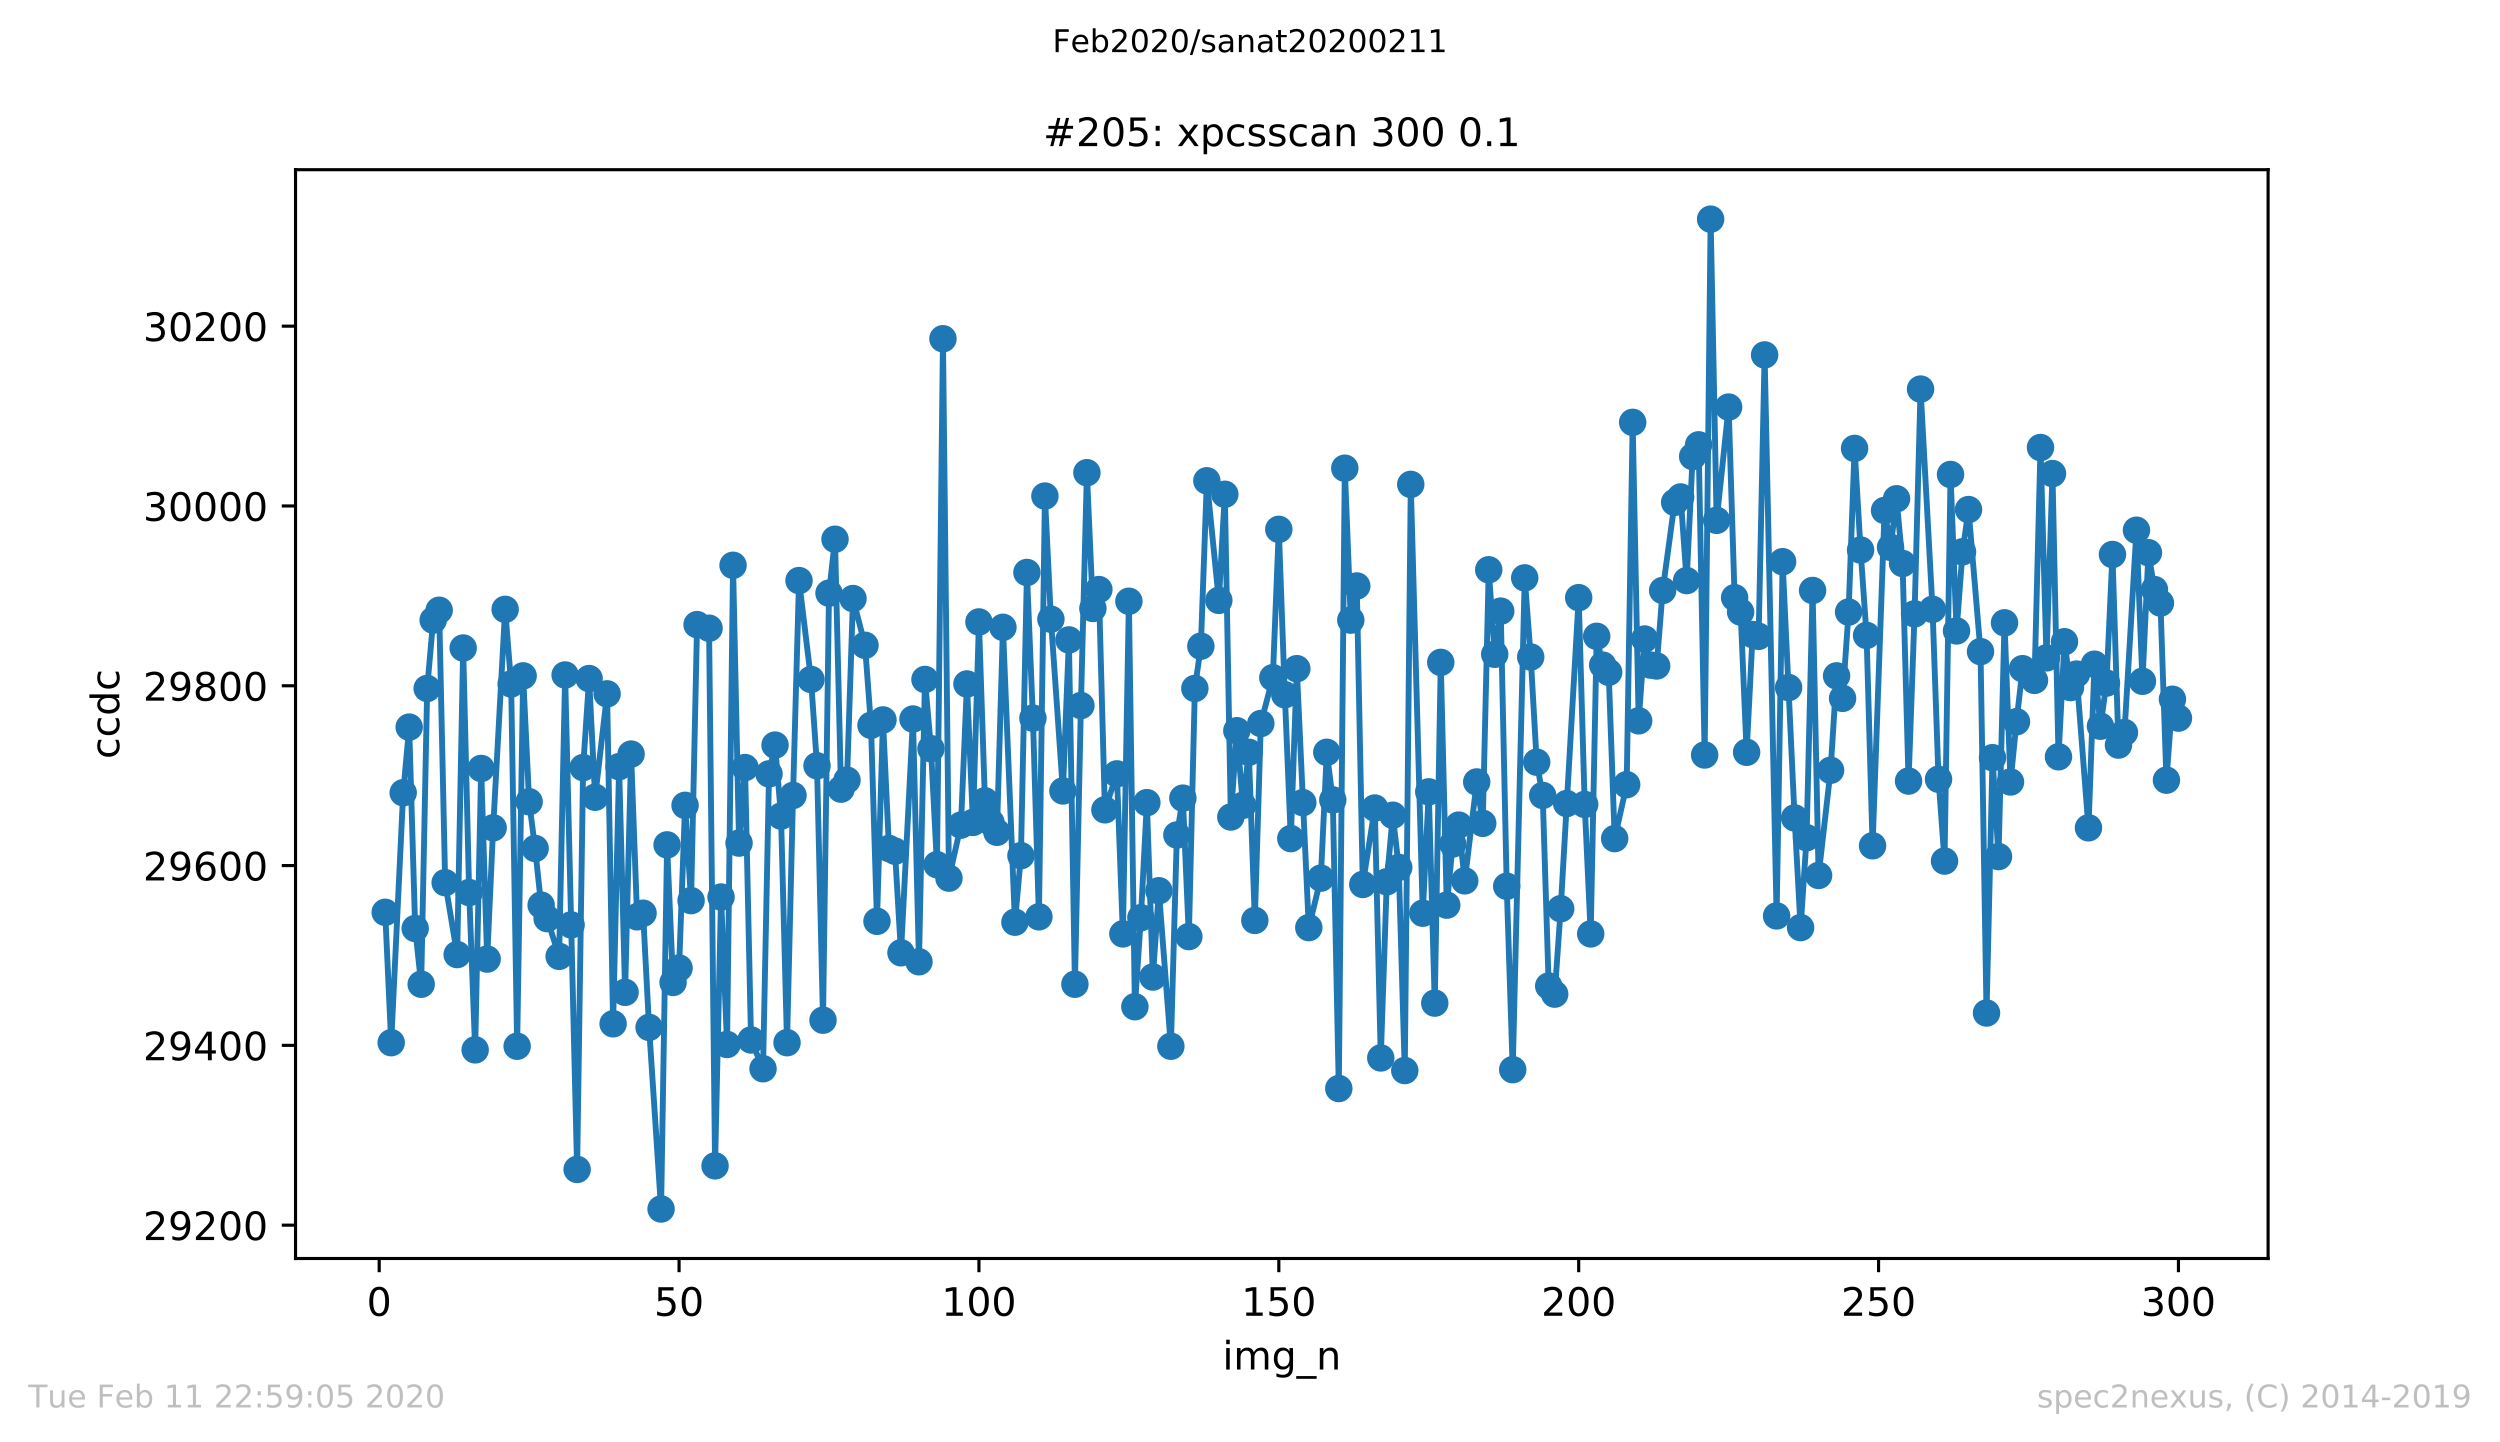 <?xml version="1.0" encoding="utf-8" standalone="no"?>
<!DOCTYPE svg PUBLIC "-//W3C//DTD SVG 1.1//EN"
  "http://www.w3.org/Graphics/SVG/1.1/DTD/svg11.dtd">
<!-- Created with matplotlib (https://matplotlib.org/) -->
<svg height="367.2pt" version="1.1" viewBox="0 0 636.48 367.2" width="636.48pt" xmlns="http://www.w3.org/2000/svg" xmlns:xlink="http://www.w3.org/1999/xlink">
 <defs>
  <style type="text/css">
*{stroke-linecap:butt;stroke-linejoin:round;}
  </style>
 </defs>
 <g id="figure_1">
  <g id="patch_1">
   <path d="M 0 367.2 
L 636.48 367.2 
L 636.48 0 
L 0 0 
z
" style="fill:#ffffff;"/>
  </g>
  <g id="axes_1">
   <g id="patch_2">
    <path d="M 75.24 320.4 
L 577.44 320.4 
L 577.44 43.2 
L 75.24 43.2 
z
" style="fill:#ffffff;"/>
   </g>
   <g id="matplotlib.axis_1">
    <g id="xtick_1">
     <g id="line2d_1">
      <defs>
       <path d="M 0 0 
L 0 3.5 
" id="m240ba93b89" style="stroke:#000000;stroke-width:0.8;"/>
      </defs>
      <g>
       <use style="stroke:#000000;stroke-width:0.8;" x="96.54" xlink:href="#m240ba93b89" y="320.4"/>
      </g>
     </g>
     <g id="text_1">
      <!-- 0 -->
      <defs>
       <path d="M 31.781 66.406 
Q 24.172 66.406 20.328 58.906 
Q 16.5 51.422 16.5 36.375 
Q 16.5 21.391 20.328 13.891 
Q 24.172 6.391 31.781 6.391 
Q 39.453 6.391 43.281 13.891 
Q 47.125 21.391 47.125 36.375 
Q 47.125 51.422 43.281 58.906 
Q 39.453 66.406 31.781 66.406 
z
M 31.781 74.219 
Q 44.047 74.219 50.516 64.516 
Q 56.984 54.828 56.984 36.375 
Q 56.984 17.969 50.516 8.266 
Q 44.047 -1.422 31.781 -1.422 
Q 19.531 -1.422 13.062 8.266 
Q 6.594 17.969 6.594 36.375 
Q 6.594 54.828 13.062 64.516 
Q 19.531 74.219 31.781 74.219 
z
" id="DejaVuSans-48"/>
      </defs>
      <g transform="translate(93.359 334.998)scale(0.1 -0.1)">
       <use xlink:href="#DejaVuSans-48"/>
      </g>
     </g>
    </g>
    <g id="xtick_2">
     <g id="line2d_2">
      <g>
       <use style="stroke:#000000;stroke-width:0.8;" x="172.886" xlink:href="#m240ba93b89" y="320.4"/>
      </g>
     </g>
     <g id="text_2">
      <!-- 50 -->
      <defs>
       <path d="M 10.797 72.906 
L 49.516 72.906 
L 49.516 64.594 
L 19.828 64.594 
L 19.828 46.734 
Q 21.969 47.469 24.109 47.828 
Q 26.266 48.188 28.422 48.188 
Q 40.625 48.188 47.75 41.5 
Q 54.891 34.812 54.891 23.391 
Q 54.891 11.625 47.562 5.094 
Q 40.234 -1.422 26.906 -1.422 
Q 22.312 -1.422 17.547 -0.641 
Q 12.797 0.141 7.719 1.703 
L 7.719 11.625 
Q 12.109 9.234 16.797 8.062 
Q 21.484 6.891 26.703 6.891 
Q 35.156 6.891 40.078 11.328 
Q 45.016 15.766 45.016 23.391 
Q 45.016 31 40.078 35.438 
Q 35.156 39.891 26.703 39.891 
Q 22.75 39.891 18.812 39.016 
Q 14.891 38.141 10.797 36.281 
z
" id="DejaVuSans-53"/>
      </defs>
      <g transform="translate(166.523 334.998)scale(0.1 -0.1)">
       <use xlink:href="#DejaVuSans-53"/>
       <use x="63.623" xlink:href="#DejaVuSans-48"/>
      </g>
     </g>
    </g>
    <g id="xtick_3">
     <g id="line2d_3">
      <g>
       <use style="stroke:#000000;stroke-width:0.8;" x="249.231" xlink:href="#m240ba93b89" y="320.4"/>
      </g>
     </g>
     <g id="text_3">
      <!-- 100 -->
      <defs>
       <path d="M 12.406 8.297 
L 28.516 8.297 
L 28.516 63.922 
L 10.984 60.406 
L 10.984 69.391 
L 28.422 72.906 
L 38.281 72.906 
L 38.281 8.297 
L 54.391 8.297 
L 54.391 0 
L 12.406 0 
z
" id="DejaVuSans-49"/>
      </defs>
      <g transform="translate(239.687 334.998)scale(0.1 -0.1)">
       <use xlink:href="#DejaVuSans-49"/>
       <use x="63.623" xlink:href="#DejaVuSans-48"/>
       <use x="127.246" xlink:href="#DejaVuSans-48"/>
      </g>
     </g>
    </g>
    <g id="xtick_4">
     <g id="line2d_4">
      <g>
       <use style="stroke:#000000;stroke-width:0.8;" x="325.577" xlink:href="#m240ba93b89" y="320.4"/>
      </g>
     </g>
     <g id="text_4">
      <!-- 150 -->
      <g transform="translate(316.033 334.998)scale(0.1 -0.1)">
       <use xlink:href="#DejaVuSans-49"/>
       <use x="63.623" xlink:href="#DejaVuSans-53"/>
       <use x="127.246" xlink:href="#DejaVuSans-48"/>
      </g>
     </g>
    </g>
    <g id="xtick_5">
     <g id="line2d_5">
      <g>
       <use style="stroke:#000000;stroke-width:0.8;" x="401.922" xlink:href="#m240ba93b89" y="320.4"/>
      </g>
     </g>
     <g id="text_5">
      <!-- 200 -->
      <defs>
       <path d="M 19.188 8.297 
L 53.609 8.297 
L 53.609 0 
L 7.328 0 
L 7.328 8.297 
Q 12.938 14.109 22.625 23.891 
Q 32.328 33.688 34.812 36.531 
Q 39.547 41.844 41.422 45.531 
Q 43.312 49.219 43.312 52.781 
Q 43.312 58.594 39.234 62.25 
Q 35.156 65.922 28.609 65.922 
Q 23.969 65.922 18.812 64.312 
Q 13.672 62.703 7.812 59.422 
L 7.812 69.391 
Q 13.766 71.781 18.938 73 
Q 24.125 74.219 28.422 74.219 
Q 39.75 74.219 46.484 68.547 
Q 53.219 62.891 53.219 53.422 
Q 53.219 48.922 51.531 44.891 
Q 49.859 40.875 45.406 35.406 
Q 44.188 33.984 37.641 27.219 
Q 31.109 20.453 19.188 8.297 
z
" id="DejaVuSans-50"/>
      </defs>
      <g transform="translate(392.378 334.998)scale(0.1 -0.1)">
       <use xlink:href="#DejaVuSans-50"/>
       <use x="63.623" xlink:href="#DejaVuSans-48"/>
       <use x="127.246" xlink:href="#DejaVuSans-48"/>
      </g>
     </g>
    </g>
    <g id="xtick_6">
     <g id="line2d_6">
      <g>
       <use style="stroke:#000000;stroke-width:0.8;" x="478.267" xlink:href="#m240ba93b89" y="320.4"/>
      </g>
     </g>
     <g id="text_6">
      <!-- 250 -->
      <g transform="translate(468.724 334.998)scale(0.1 -0.1)">
       <use xlink:href="#DejaVuSans-50"/>
       <use x="63.623" xlink:href="#DejaVuSans-53"/>
       <use x="127.246" xlink:href="#DejaVuSans-48"/>
      </g>
     </g>
    </g>
    <g id="xtick_7">
     <g id="line2d_7">
      <g>
       <use style="stroke:#000000;stroke-width:0.8;" x="554.613" xlink:href="#m240ba93b89" y="320.4"/>
      </g>
     </g>
     <g id="text_7">
      <!-- 300 -->
      <defs>
       <path d="M 40.578 39.312 
Q 47.656 37.797 51.625 33 
Q 55.609 28.219 55.609 21.188 
Q 55.609 10.406 48.188 4.484 
Q 40.766 -1.422 27.094 -1.422 
Q 22.516 -1.422 17.656 -0.516 
Q 12.797 0.391 7.625 2.203 
L 7.625 11.719 
Q 11.719 9.328 16.594 8.109 
Q 21.484 6.891 26.812 6.891 
Q 36.078 6.891 40.938 10.547 
Q 45.797 14.203 45.797 21.188 
Q 45.797 27.641 41.281 31.266 
Q 36.766 34.906 28.719 34.906 
L 20.219 34.906 
L 20.219 43.016 
L 29.109 43.016 
Q 36.375 43.016 40.234 45.922 
Q 44.094 48.828 44.094 54.297 
Q 44.094 59.906 40.109 62.906 
Q 36.141 65.922 28.719 65.922 
Q 24.656 65.922 20.016 65.031 
Q 15.375 64.156 9.812 62.312 
L 9.812 71.094 
Q 15.438 72.656 20.344 73.438 
Q 25.25 74.219 29.594 74.219 
Q 40.828 74.219 47.359 69.109 
Q 53.906 64.016 53.906 55.328 
Q 53.906 49.266 50.438 45.094 
Q 46.969 40.922 40.578 39.312 
z
" id="DejaVuSans-51"/>
      </defs>
      <g transform="translate(545.069 334.998)scale(0.1 -0.1)">
       <use xlink:href="#DejaVuSans-51"/>
       <use x="63.623" xlink:href="#DejaVuSans-48"/>
       <use x="127.246" xlink:href="#DejaVuSans-48"/>
      </g>
     </g>
    </g>
    <g id="text_8">
     <!-- img_n -->
     <defs>
      <path d="M 9.422 54.688 
L 18.406 54.688 
L 18.406 0 
L 9.422 0 
z
M 9.422 75.984 
L 18.406 75.984 
L 18.406 64.594 
L 9.422 64.594 
z
" id="DejaVuSans-105"/>
      <path d="M 52 44.188 
Q 55.375 50.25 60.062 53.125 
Q 64.75 56 71.094 56 
Q 79.641 56 84.281 50.016 
Q 88.922 44.047 88.922 33.016 
L 88.922 0 
L 79.891 0 
L 79.891 32.719 
Q 79.891 40.578 77.094 44.375 
Q 74.312 48.188 68.609 48.188 
Q 61.625 48.188 57.562 43.547 
Q 53.516 38.922 53.516 30.906 
L 53.516 0 
L 44.484 0 
L 44.484 32.719 
Q 44.484 40.625 41.703 44.406 
Q 38.922 48.188 33.109 48.188 
Q 26.219 48.188 22.156 43.531 
Q 18.109 38.875 18.109 30.906 
L 18.109 0 
L 9.078 0 
L 9.078 54.688 
L 18.109 54.688 
L 18.109 46.188 
Q 21.188 51.219 25.484 53.609 
Q 29.781 56 35.688 56 
Q 41.656 56 45.828 52.969 
Q 50 49.953 52 44.188 
z
" id="DejaVuSans-109"/>
      <path d="M 45.406 27.984 
Q 45.406 37.75 41.375 43.109 
Q 37.359 48.484 30.078 48.484 
Q 22.859 48.484 18.828 43.109 
Q 14.797 37.75 14.797 27.984 
Q 14.797 18.266 18.828 12.891 
Q 22.859 7.516 30.078 7.516 
Q 37.359 7.516 41.375 12.891 
Q 45.406 18.266 45.406 27.984 
z
M 54.391 6.781 
Q 54.391 -7.172 48.188 -13.984 
Q 42 -20.797 29.203 -20.797 
Q 24.469 -20.797 20.266 -20.094 
Q 16.062 -19.391 12.109 -17.922 
L 12.109 -9.188 
Q 16.062 -11.328 19.922 -12.344 
Q 23.781 -13.375 27.781 -13.375 
Q 36.625 -13.375 41.016 -8.766 
Q 45.406 -4.156 45.406 5.172 
L 45.406 9.625 
Q 42.625 4.781 38.281 2.391 
Q 33.938 0 27.875 0 
Q 17.828 0 11.672 7.656 
Q 5.516 15.328 5.516 27.984 
Q 5.516 40.672 11.672 48.328 
Q 17.828 56 27.875 56 
Q 33.938 56 38.281 53.609 
Q 42.625 51.219 45.406 46.391 
L 45.406 54.688 
L 54.391 54.688 
z
" id="DejaVuSans-103"/>
      <path d="M 50.984 -16.609 
L 50.984 -23.578 
L -0.984 -23.578 
L -0.984 -16.609 
z
" id="DejaVuSans-95"/>
      <path d="M 54.891 33.016 
L 54.891 0 
L 45.906 0 
L 45.906 32.719 
Q 45.906 40.484 42.875 44.328 
Q 39.844 48.188 33.797 48.188 
Q 26.516 48.188 22.312 43.547 
Q 18.109 38.922 18.109 30.906 
L 18.109 0 
L 9.078 0 
L 9.078 54.688 
L 18.109 54.688 
L 18.109 46.188 
Q 21.344 51.125 25.703 53.562 
Q 30.078 56 35.797 56 
Q 45.219 56 50.047 50.172 
Q 54.891 44.344 54.891 33.016 
z
" id="DejaVuSans-110"/>
     </defs>
     <g transform="translate(311.238 348.677)scale(0.1 -0.1)">
      <use xlink:href="#DejaVuSans-105"/>
      <use x="27.783" xlink:href="#DejaVuSans-109"/>
      <use x="125.195" xlink:href="#DejaVuSans-103"/>
      <use x="188.672" xlink:href="#DejaVuSans-95"/>
      <use x="238.672" xlink:href="#DejaVuSans-110"/>
     </g>
    </g>
   </g>
   <g id="matplotlib.axis_2">
    <g id="ytick_1">
     <g id="line2d_8">
      <defs>
       <path d="M 0 0 
L -3.5 0 
" id="m702ee057ad" style="stroke:#000000;stroke-width:0.8;"/>
      </defs>
      <g>
       <use style="stroke:#000000;stroke-width:0.8;" x="75.24" xlink:href="#m702ee057ad" y="311.92"/>
      </g>
     </g>
     <g id="text_9">
      <!-- 29200 -->
      <defs>
       <path d="M 10.984 1.516 
L 10.984 10.5 
Q 14.703 8.734 18.5 7.812 
Q 22.312 6.891 25.984 6.891 
Q 35.75 6.891 40.891 13.453 
Q 46.047 20.016 46.781 33.406 
Q 43.953 29.203 39.594 26.953 
Q 35.25 24.703 29.984 24.703 
Q 19.047 24.703 12.672 31.312 
Q 6.297 37.938 6.297 49.422 
Q 6.297 60.641 12.938 67.422 
Q 19.578 74.219 30.609 74.219 
Q 43.266 74.219 49.922 64.516 
Q 56.594 54.828 56.594 36.375 
Q 56.594 19.141 48.406 8.859 
Q 40.234 -1.422 26.422 -1.422 
Q 22.703 -1.422 18.891 -0.688 
Q 15.094 0.047 10.984 1.516 
z
M 30.609 32.422 
Q 37.25 32.422 41.125 36.953 
Q 45.016 41.5 45.016 49.422 
Q 45.016 57.281 41.125 61.844 
Q 37.25 66.406 30.609 66.406 
Q 23.969 66.406 20.094 61.844 
Q 16.219 57.281 16.219 49.422 
Q 16.219 41.5 20.094 36.953 
Q 23.969 32.422 30.609 32.422 
z
" id="DejaVuSans-57"/>
      </defs>
      <g transform="translate(36.428 315.719)scale(0.1 -0.1)">
       <use xlink:href="#DejaVuSans-50"/>
       <use x="63.623" xlink:href="#DejaVuSans-57"/>
       <use x="127.246" xlink:href="#DejaVuSans-50"/>
       <use x="190.869" xlink:href="#DejaVuSans-48"/>
       <use x="254.492" xlink:href="#DejaVuSans-48"/>
      </g>
     </g>
    </g>
    <g id="ytick_2">
     <g id="line2d_9">
      <g>
       <use style="stroke:#000000;stroke-width:0.8;" x="75.24" xlink:href="#m702ee057ad" y="266.143"/>
      </g>
     </g>
     <g id="text_10">
      <!-- 29400 -->
      <defs>
       <path d="M 37.797 64.312 
L 12.891 25.391 
L 37.797 25.391 
z
M 35.203 72.906 
L 47.609 72.906 
L 47.609 25.391 
L 58.016 25.391 
L 58.016 17.188 
L 47.609 17.188 
L 47.609 0 
L 37.797 0 
L 37.797 17.188 
L 4.891 17.188 
L 4.891 26.703 
z
" id="DejaVuSans-52"/>
      </defs>
      <g transform="translate(36.428 269.943)scale(0.1 -0.1)">
       <use xlink:href="#DejaVuSans-50"/>
       <use x="63.623" xlink:href="#DejaVuSans-57"/>
       <use x="127.246" xlink:href="#DejaVuSans-52"/>
       <use x="190.869" xlink:href="#DejaVuSans-48"/>
       <use x="254.492" xlink:href="#DejaVuSans-48"/>
      </g>
     </g>
    </g>
    <g id="ytick_3">
     <g id="line2d_10">
      <g>
       <use style="stroke:#000000;stroke-width:0.8;" x="75.24" xlink:href="#m702ee057ad" y="220.367"/>
      </g>
     </g>
     <g id="text_11">
      <!-- 29600 -->
      <defs>
       <path d="M 33.016 40.375 
Q 26.375 40.375 22.484 35.828 
Q 18.609 31.297 18.609 23.391 
Q 18.609 15.531 22.484 10.953 
Q 26.375 6.391 33.016 6.391 
Q 39.656 6.391 43.531 10.953 
Q 47.406 15.531 47.406 23.391 
Q 47.406 31.297 43.531 35.828 
Q 39.656 40.375 33.016 40.375 
z
M 52.594 71.297 
L 52.594 62.312 
Q 48.875 64.062 45.094 64.984 
Q 41.312 65.922 37.594 65.922 
Q 27.828 65.922 22.672 59.328 
Q 17.531 52.734 16.797 39.406 
Q 19.672 43.656 24.016 45.922 
Q 28.375 48.188 33.594 48.188 
Q 44.578 48.188 50.953 41.516 
Q 57.328 34.859 57.328 23.391 
Q 57.328 12.156 50.688 5.359 
Q 44.047 -1.422 33.016 -1.422 
Q 20.359 -1.422 13.672 8.266 
Q 6.984 17.969 6.984 36.375 
Q 6.984 53.656 15.188 63.938 
Q 23.391 74.219 37.203 74.219 
Q 40.922 74.219 44.703 73.484 
Q 48.484 72.75 52.594 71.297 
z
" id="DejaVuSans-54"/>
      </defs>
      <g transform="translate(36.428 224.166)scale(0.1 -0.1)">
       <use xlink:href="#DejaVuSans-50"/>
       <use x="63.623" xlink:href="#DejaVuSans-57"/>
       <use x="127.246" xlink:href="#DejaVuSans-54"/>
       <use x="190.869" xlink:href="#DejaVuSans-48"/>
       <use x="254.492" xlink:href="#DejaVuSans-48"/>
      </g>
     </g>
    </g>
    <g id="ytick_4">
     <g id="line2d_11">
      <g>
       <use style="stroke:#000000;stroke-width:0.8;" x="75.24" xlink:href="#m702ee057ad" y="174.59"/>
      </g>
     </g>
     <g id="text_12">
      <!-- 29800 -->
      <defs>
       <path d="M 31.781 34.625 
Q 24.75 34.625 20.719 30.859 
Q 16.703 27.094 16.703 20.516 
Q 16.703 13.922 20.719 10.156 
Q 24.75 6.391 31.781 6.391 
Q 38.812 6.391 42.859 10.172 
Q 46.922 13.969 46.922 20.516 
Q 46.922 27.094 42.891 30.859 
Q 38.875 34.625 31.781 34.625 
z
M 21.922 38.812 
Q 15.578 40.375 12.031 44.719 
Q 8.5 49.078 8.5 55.328 
Q 8.5 64.062 14.719 69.141 
Q 20.953 74.219 31.781 74.219 
Q 42.672 74.219 48.875 69.141 
Q 55.078 64.062 55.078 55.328 
Q 55.078 49.078 51.531 44.719 
Q 48 40.375 41.703 38.812 
Q 48.828 37.156 52.797 32.312 
Q 56.781 27.484 56.781 20.516 
Q 56.781 9.906 50.312 4.234 
Q 43.844 -1.422 31.781 -1.422 
Q 19.734 -1.422 13.25 4.234 
Q 6.781 9.906 6.781 20.516 
Q 6.781 27.484 10.781 32.312 
Q 14.797 37.156 21.922 38.812 
z
M 18.312 54.391 
Q 18.312 48.734 21.844 45.562 
Q 25.391 42.391 31.781 42.391 
Q 38.141 42.391 41.719 45.562 
Q 45.312 48.734 45.312 54.391 
Q 45.312 60.062 41.719 63.234 
Q 38.141 66.406 31.781 66.406 
Q 25.391 66.406 21.844 63.234 
Q 18.312 60.062 18.312 54.391 
z
" id="DejaVuSans-56"/>
      </defs>
      <g transform="translate(36.428 178.389)scale(0.1 -0.1)">
       <use xlink:href="#DejaVuSans-50"/>
       <use x="63.623" xlink:href="#DejaVuSans-57"/>
       <use x="127.246" xlink:href="#DejaVuSans-56"/>
       <use x="190.869" xlink:href="#DejaVuSans-48"/>
       <use x="254.492" xlink:href="#DejaVuSans-48"/>
      </g>
     </g>
    </g>
    <g id="ytick_5">
     <g id="line2d_12">
      <g>
       <use style="stroke:#000000;stroke-width:0.8;" x="75.24" xlink:href="#m702ee057ad" y="128.814"/>
      </g>
     </g>
     <g id="text_13">
      <!-- 30000 -->
      <g transform="translate(36.428 132.613)scale(0.1 -0.1)">
       <use xlink:href="#DejaVuSans-51"/>
       <use x="63.623" xlink:href="#DejaVuSans-48"/>
       <use x="127.246" xlink:href="#DejaVuSans-48"/>
       <use x="190.869" xlink:href="#DejaVuSans-48"/>
       <use x="254.492" xlink:href="#DejaVuSans-48"/>
      </g>
     </g>
    </g>
    <g id="ytick_6">
     <g id="line2d_13">
      <g>
       <use style="stroke:#000000;stroke-width:0.8;" x="75.24" xlink:href="#m702ee057ad" y="83.037"/>
      </g>
     </g>
     <g id="text_14">
      <!-- 30200 -->
      <g transform="translate(36.428 86.836)scale(0.1 -0.1)">
       <use xlink:href="#DejaVuSans-51"/>
       <use x="63.623" xlink:href="#DejaVuSans-48"/>
       <use x="127.246" xlink:href="#DejaVuSans-50"/>
       <use x="190.869" xlink:href="#DejaVuSans-48"/>
       <use x="254.492" xlink:href="#DejaVuSans-48"/>
      </g>
     </g>
    </g>
    <g id="text_15">
     <!-- ccdc -->
     <defs>
      <path d="M 48.781 52.594 
L 48.781 44.188 
Q 44.969 46.297 41.141 47.344 
Q 37.312 48.391 33.406 48.391 
Q 24.656 48.391 19.812 42.844 
Q 14.984 37.312 14.984 27.297 
Q 14.984 17.281 19.812 11.734 
Q 24.656 6.203 33.406 6.203 
Q 37.312 6.203 41.141 7.25 
Q 44.969 8.297 48.781 10.406 
L 48.781 2.094 
Q 45.016 0.344 40.984 -0.531 
Q 36.969 -1.422 32.422 -1.422 
Q 20.062 -1.422 12.781 6.344 
Q 5.516 14.109 5.516 27.297 
Q 5.516 40.672 12.859 48.328 
Q 20.219 56 33.016 56 
Q 37.156 56 41.109 55.141 
Q 45.062 54.297 48.781 52.594 
z
" id="DejaVuSans-99"/>
      <path d="M 45.406 46.391 
L 45.406 75.984 
L 54.391 75.984 
L 54.391 0 
L 45.406 0 
L 45.406 8.203 
Q 42.578 3.328 38.25 0.953 
Q 33.938 -1.422 27.875 -1.422 
Q 17.969 -1.422 11.734 6.484 
Q 5.516 14.406 5.516 27.297 
Q 5.516 40.188 11.734 48.094 
Q 17.969 56 27.875 56 
Q 33.938 56 38.25 53.625 
Q 42.578 51.266 45.406 46.391 
z
M 14.797 27.297 
Q 14.797 17.391 18.875 11.75 
Q 22.953 6.109 30.078 6.109 
Q 37.203 6.109 41.297 11.75 
Q 45.406 17.391 45.406 27.297 
Q 45.406 37.203 41.297 42.844 
Q 37.203 48.484 30.078 48.484 
Q 22.953 48.484 18.875 42.844 
Q 14.797 37.203 14.797 27.297 
z
" id="DejaVuSans-100"/>
     </defs>
     <g transform="translate(30.348 193.222)rotate(-90)scale(0.1 -0.1)">
      <use xlink:href="#DejaVuSans-99"/>
      <use x="54.98" xlink:href="#DejaVuSans-99"/>
      <use x="109.961" xlink:href="#DejaVuSans-100"/>
      <use x="173.438" xlink:href="#DejaVuSans-99"/>
     </g>
    </g>
   </g>
   <g id="line2d_14">
    <path clip-path="url(#p65c6a21e24)" d="M 98.067 232.269 
L 99.594 265.457 
L 102.648 201.827 
L 104.175 185.119 
L 105.702 236.389 
L 107.229 250.579 
L 108.756 175.277 
L 110.283 157.882 
L 111.809 155.364 
L 113.336 224.716 
L 116.39 243.026 
L 117.917 164.977 
L 119.444 227.233 
L 120.971 267.288 
L 122.498 195.647 
L 124.025 244.171 
L 125.552 210.754 
L 128.605 155.135 
L 130.132 174.132 
L 131.659 266.372 
L 133.186 172.072 
L 134.713 204.116 
L 136.24 216.018 
L 137.767 230.438 
L 139.294 233.871 
L 142.348 243.484 
L 143.875 171.844 
L 146.928 297.729 
L 148.455 195.419 
L 149.982 172.759 
L 151.509 202.972 
L 154.563 176.65 
L 156.09 260.65 
L 157.617 195.19 
L 159.144 252.639 
L 160.67 191.985 
L 162.197 233.413 
L 163.724 232.498 
L 165.251 261.566 
L 168.305 307.8 
L 169.832 215.102 
L 171.359 250.122 
L 172.886 246.459 
L 174.413 205.032 
L 175.94 229.293 
L 177.466 159.026 
L 180.52 159.942 
L 182.047 296.814 
L 183.574 228.378 
L 185.101 265.914 
L 186.628 143.92 
L 188.155 214.645 
L 189.682 195.419 
L 191.209 264.77 
L 194.262 272.094 
L 195.789 197.021 
L 197.316 189.696 
L 198.843 207.778 
L 200.37 265.457 
L 201.897 202.514 
L 203.424 147.811 
L 206.478 172.988 
L 208.005 194.961 
L 209.532 259.735 
L 211.058 151.015 
L 212.585 137.282 
L 214.112 200.912 
L 215.639 198.623 
L 217.166 152.389 
L 220.22 164.29 
L 221.747 184.661 
L 223.274 234.557 
L 224.801 183.288 
L 226.328 216.018 
L 227.854 216.705 
L 229.381 242.568 
L 232.435 183.059 
L 233.962 244.857 
L 235.489 172.988 
L 237.016 190.612 
L 238.543 220.138 
L 240.07 86.241 
L 241.597 223.571 
L 244.65 210.067 
L 246.177 174.132 
L 247.704 209.38 
L 249.231 158.34 
L 250.758 203.887 
L 252.285 209.38 
L 253.812 211.898 
L 255.339 159.713 
L 258.393 234.786 
L 259.92 217.849 
L 261.446 145.751 
L 262.973 182.83 
L 264.5 233.413 
L 266.027 126.296 
L 267.554 157.653 
L 270.608 201.369 
L 272.135 162.917 
L 273.662 250.579 
L 275.189 179.626 
L 276.715 120.345 
L 278.242 154.906 
L 279.769 150.1 
L 281.296 206.176 
L 284.35 197.021 
L 285.877 237.762 
L 287.404 153.075 
L 288.931 256.301 
L 290.458 233.642 
L 291.985 204.345 
L 293.511 248.748 
L 295.038 226.775 
L 298.092 266.372 
L 299.619 212.585 
L 301.146 203.201 
L 302.673 238.449 
L 304.2 175.277 
L 305.727 164.519 
L 307.254 122.405 
L 310.307 152.846 
L 311.834 125.838 
L 313.361 208.007 
L 314.888 186.034 
L 316.415 205.032 
L 317.942 191.528 
L 319.469 234.329 
L 320.996 184.203 
L 324.05 172.53 
L 325.577 134.765 
L 327.103 176.879 
L 328.63 213.5 
L 330.157 170.241 
L 333.211 236.16 
L 336.265 223.571 
L 337.792 191.528 
L 339.319 203.658 
L 340.846 277.13 
L 342.373 119.201 
L 343.899 157.882 
L 345.426 149.184 
L 346.953 225.173 
L 350.007 205.718 
L 351.534 269.348 
L 353.061 224.487 
L 354.588 207.549 
L 356.115 220.825 
L 357.642 272.552 
L 359.169 123.32 
L 362.222 232.498 
L 363.749 201.598 
L 365.276 255.386 
L 366.803 168.639 
L 368.33 230.438 
L 369.857 214.874 
L 371.384 210.067 
L 372.911 224.258 
L 375.965 199.081 
L 377.491 209.609 
L 379.018 145.064 
L 380.545 166.579 
L 382.072 155.593 
L 383.599 225.631 
L 385.126 272.323 
L 388.18 147.124 
L 389.707 167.266 
L 391.234 194.045 
L 392.76 202.514 
L 394.287 251.037 
L 395.814 253.097 
L 397.341 231.353 
L 401.922 152.16 
L 403.449 204.803 
L 404.976 237.762 
L 406.503 162.002 
L 408.03 169.326 
L 409.556 171.157 
L 411.083 213.5 
L 414.137 199.767 
L 415.664 107.528 
L 417.191 183.517 
L 418.718 162.688 
L 420.245 169.326 
L 421.772 169.555 
L 423.299 150.329 
L 426.352 127.898 
L 427.879 126.525 
L 429.406 147.811 
L 430.933 116.225 
L 432.46 113.25 
L 433.987 192.214 
L 435.514 55.8 
L 437.041 132.476 
L 440.095 103.637 
L 441.622 152.16 
L 443.148 155.822 
L 444.675 191.528 
L 446.202 161.544 
L 447.729 162.002 
L 449.256 90.361 
L 452.31 233.184 
L 453.837 143.004 
L 456.891 208.236 
L 458.418 236.16 
L 459.944 213.271 
L 461.471 150.329 
L 462.998 222.884 
L 466.052 196.105 
L 467.579 172.072 
L 469.106 177.795 
L 470.633 155.822 
L 472.16 114.165 
L 473.687 140.029 
L 475.214 161.773 
L 476.74 215.331 
L 479.794 129.958 
L 481.321 139.342 
L 482.848 126.983 
L 484.375 143.462 
L 485.902 198.852 
L 487.429 156.28 
L 488.956 99.059 
L 492.01 155.135 
L 493.536 198.394 
L 495.063 219.222 
L 496.59 120.803 
L 498.117 160.628 
L 499.644 140.487 
L 501.171 129.729 
L 504.225 165.893 
L 505.752 257.904 
L 507.279 192.901 
L 508.805 218.078 
L 510.332 158.568 
L 511.859 199.081 
L 513.386 183.746 
L 514.913 170.241 
L 517.967 173.217 
L 519.494 113.936 
L 521.021 167.495 
L 522.548 120.574 
L 524.075 192.672 
L 525.601 163.375 
L 527.128 175.048 
L 528.655 171.615 
L 531.709 210.754 
L 533.236 169.097 
L 534.763 184.89 
L 536.29 173.904 
L 537.817 141.173 
L 539.344 189.696 
L 540.871 186.492 
L 543.924 134.993 
L 545.451 173.446 
L 546.978 140.716 
L 548.505 150.1 
L 550.032 153.533 
L 551.559 198.623 
L 553.086 178.023 
L 554.613 182.83 
L 554.613 182.83 
" style="fill:none;stroke:#1f77b4;stroke-linecap:square;stroke-width:1.5;"/>
    <defs>
     <path d="M 0 3 
C 0.796 3 1.559 2.684 2.121 2.121 
C 2.684 1.559 3 0.796 3 0 
C 3 -0.796 2.684 -1.559 2.121 -2.121 
C 1.559 -2.684 0.796 -3 0 -3 
C -0.796 -3 -1.559 -2.684 -2.121 -2.121 
C -2.684 -1.559 -3 -0.796 -3 0 
C -3 0.796 -2.684 1.559 -2.121 2.121 
C -1.559 2.684 -0.796 3 0 3 
z
" id="m38fdf0c1fc" style="stroke:#1f77b4;"/>
    </defs>
    <g clip-path="url(#p65c6a21e24)">
     <use style="fill:#1f77b4;stroke:#1f77b4;" x="98.067" xlink:href="#m38fdf0c1fc" y="232.269"/>
     <use style="fill:#1f77b4;stroke:#1f77b4;" x="99.594" xlink:href="#m38fdf0c1fc" y="265.457"/>
     <use style="fill:#1f77b4;stroke:#1f77b4;" x="102.648" xlink:href="#m38fdf0c1fc" y="201.827"/>
     <use style="fill:#1f77b4;stroke:#1f77b4;" x="104.175" xlink:href="#m38fdf0c1fc" y="185.119"/>
     <use style="fill:#1f77b4;stroke:#1f77b4;" x="105.702" xlink:href="#m38fdf0c1fc" y="236.389"/>
     <use style="fill:#1f77b4;stroke:#1f77b4;" x="107.229" xlink:href="#m38fdf0c1fc" y="250.579"/>
     <use style="fill:#1f77b4;stroke:#1f77b4;" x="108.756" xlink:href="#m38fdf0c1fc" y="175.277"/>
     <use style="fill:#1f77b4;stroke:#1f77b4;" x="110.283" xlink:href="#m38fdf0c1fc" y="157.882"/>
     <use style="fill:#1f77b4;stroke:#1f77b4;" x="111.809" xlink:href="#m38fdf0c1fc" y="155.364"/>
     <use style="fill:#1f77b4;stroke:#1f77b4;" x="113.336" xlink:href="#m38fdf0c1fc" y="224.716"/>
     <use style="fill:#1f77b4;stroke:#1f77b4;" x="116.39" xlink:href="#m38fdf0c1fc" y="243.026"/>
     <use style="fill:#1f77b4;stroke:#1f77b4;" x="117.917" xlink:href="#m38fdf0c1fc" y="164.977"/>
     <use style="fill:#1f77b4;stroke:#1f77b4;" x="119.444" xlink:href="#m38fdf0c1fc" y="227.233"/>
     <use style="fill:#1f77b4;stroke:#1f77b4;" x="120.971" xlink:href="#m38fdf0c1fc" y="267.288"/>
     <use style="fill:#1f77b4;stroke:#1f77b4;" x="122.498" xlink:href="#m38fdf0c1fc" y="195.647"/>
     <use style="fill:#1f77b4;stroke:#1f77b4;" x="124.025" xlink:href="#m38fdf0c1fc" y="244.171"/>
     <use style="fill:#1f77b4;stroke:#1f77b4;" x="125.552" xlink:href="#m38fdf0c1fc" y="210.754"/>
     <use style="fill:#1f77b4;stroke:#1f77b4;" x="128.605" xlink:href="#m38fdf0c1fc" y="155.135"/>
     <use style="fill:#1f77b4;stroke:#1f77b4;" x="130.132" xlink:href="#m38fdf0c1fc" y="174.132"/>
     <use style="fill:#1f77b4;stroke:#1f77b4;" x="131.659" xlink:href="#m38fdf0c1fc" y="266.372"/>
     <use style="fill:#1f77b4;stroke:#1f77b4;" x="133.186" xlink:href="#m38fdf0c1fc" y="172.072"/>
     <use style="fill:#1f77b4;stroke:#1f77b4;" x="134.713" xlink:href="#m38fdf0c1fc" y="204.116"/>
     <use style="fill:#1f77b4;stroke:#1f77b4;" x="136.24" xlink:href="#m38fdf0c1fc" y="216.018"/>
     <use style="fill:#1f77b4;stroke:#1f77b4;" x="137.767" xlink:href="#m38fdf0c1fc" y="230.438"/>
     <use style="fill:#1f77b4;stroke:#1f77b4;" x="139.294" xlink:href="#m38fdf0c1fc" y="233.871"/>
     <use style="fill:#1f77b4;stroke:#1f77b4;" x="142.348" xlink:href="#m38fdf0c1fc" y="243.484"/>
     <use style="fill:#1f77b4;stroke:#1f77b4;" x="143.875" xlink:href="#m38fdf0c1fc" y="171.844"/>
     <use style="fill:#1f77b4;stroke:#1f77b4;" x="145.401" xlink:href="#m38fdf0c1fc" y="235.473"/>
     <use style="fill:#1f77b4;stroke:#1f77b4;" x="146.928" xlink:href="#m38fdf0c1fc" y="297.729"/>
     <use style="fill:#1f77b4;stroke:#1f77b4;" x="148.455" xlink:href="#m38fdf0c1fc" y="195.419"/>
     <use style="fill:#1f77b4;stroke:#1f77b4;" x="149.982" xlink:href="#m38fdf0c1fc" y="172.759"/>
     <use style="fill:#1f77b4;stroke:#1f77b4;" x="151.509" xlink:href="#m38fdf0c1fc" y="202.972"/>
     <use style="fill:#1f77b4;stroke:#1f77b4;" x="154.563" xlink:href="#m38fdf0c1fc" y="176.65"/>
     <use style="fill:#1f77b4;stroke:#1f77b4;" x="156.09" xlink:href="#m38fdf0c1fc" y="260.65"/>
     <use style="fill:#1f77b4;stroke:#1f77b4;" x="157.617" xlink:href="#m38fdf0c1fc" y="195.19"/>
     <use style="fill:#1f77b4;stroke:#1f77b4;" x="159.144" xlink:href="#m38fdf0c1fc" y="252.639"/>
     <use style="fill:#1f77b4;stroke:#1f77b4;" x="160.67" xlink:href="#m38fdf0c1fc" y="191.985"/>
     <use style="fill:#1f77b4;stroke:#1f77b4;" x="162.197" xlink:href="#m38fdf0c1fc" y="233.413"/>
     <use style="fill:#1f77b4;stroke:#1f77b4;" x="163.724" xlink:href="#m38fdf0c1fc" y="232.498"/>
     <use style="fill:#1f77b4;stroke:#1f77b4;" x="165.251" xlink:href="#m38fdf0c1fc" y="261.566"/>
     <use style="fill:#1f77b4;stroke:#1f77b4;" x="168.305" xlink:href="#m38fdf0c1fc" y="307.8"/>
     <use style="fill:#1f77b4;stroke:#1f77b4;" x="169.832" xlink:href="#m38fdf0c1fc" y="215.102"/>
     <use style="fill:#1f77b4;stroke:#1f77b4;" x="171.359" xlink:href="#m38fdf0c1fc" y="250.122"/>
     <use style="fill:#1f77b4;stroke:#1f77b4;" x="172.886" xlink:href="#m38fdf0c1fc" y="246.459"/>
     <use style="fill:#1f77b4;stroke:#1f77b4;" x="174.413" xlink:href="#m38fdf0c1fc" y="205.032"/>
     <use style="fill:#1f77b4;stroke:#1f77b4;" x="175.94" xlink:href="#m38fdf0c1fc" y="229.293"/>
     <use style="fill:#1f77b4;stroke:#1f77b4;" x="177.466" xlink:href="#m38fdf0c1fc" y="159.026"/>
     <use style="fill:#1f77b4;stroke:#1f77b4;" x="180.52" xlink:href="#m38fdf0c1fc" y="159.942"/>
     <use style="fill:#1f77b4;stroke:#1f77b4;" x="182.047" xlink:href="#m38fdf0c1fc" y="296.814"/>
     <use style="fill:#1f77b4;stroke:#1f77b4;" x="183.574" xlink:href="#m38fdf0c1fc" y="228.378"/>
     <use style="fill:#1f77b4;stroke:#1f77b4;" x="185.101" xlink:href="#m38fdf0c1fc" y="265.914"/>
     <use style="fill:#1f77b4;stroke:#1f77b4;" x="186.628" xlink:href="#m38fdf0c1fc" y="143.92"/>
     <use style="fill:#1f77b4;stroke:#1f77b4;" x="188.155" xlink:href="#m38fdf0c1fc" y="214.645"/>
     <use style="fill:#1f77b4;stroke:#1f77b4;" x="189.682" xlink:href="#m38fdf0c1fc" y="195.419"/>
     <use style="fill:#1f77b4;stroke:#1f77b4;" x="191.209" xlink:href="#m38fdf0c1fc" y="264.77"/>
     <use style="fill:#1f77b4;stroke:#1f77b4;" x="194.262" xlink:href="#m38fdf0c1fc" y="272.094"/>
     <use style="fill:#1f77b4;stroke:#1f77b4;" x="195.789" xlink:href="#m38fdf0c1fc" y="197.021"/>
     <use style="fill:#1f77b4;stroke:#1f77b4;" x="197.316" xlink:href="#m38fdf0c1fc" y="189.696"/>
     <use style="fill:#1f77b4;stroke:#1f77b4;" x="198.843" xlink:href="#m38fdf0c1fc" y="207.778"/>
     <use style="fill:#1f77b4;stroke:#1f77b4;" x="200.37" xlink:href="#m38fdf0c1fc" y="265.457"/>
     <use style="fill:#1f77b4;stroke:#1f77b4;" x="201.897" xlink:href="#m38fdf0c1fc" y="202.514"/>
     <use style="fill:#1f77b4;stroke:#1f77b4;" x="203.424" xlink:href="#m38fdf0c1fc" y="147.811"/>
     <use style="fill:#1f77b4;stroke:#1f77b4;" x="206.478" xlink:href="#m38fdf0c1fc" y="172.988"/>
     <use style="fill:#1f77b4;stroke:#1f77b4;" x="208.005" xlink:href="#m38fdf0c1fc" y="194.961"/>
     <use style="fill:#1f77b4;stroke:#1f77b4;" x="209.532" xlink:href="#m38fdf0c1fc" y="259.735"/>
     <use style="fill:#1f77b4;stroke:#1f77b4;" x="211.058" xlink:href="#m38fdf0c1fc" y="151.015"/>
     <use style="fill:#1f77b4;stroke:#1f77b4;" x="212.585" xlink:href="#m38fdf0c1fc" y="137.282"/>
     <use style="fill:#1f77b4;stroke:#1f77b4;" x="214.112" xlink:href="#m38fdf0c1fc" y="200.912"/>
     <use style="fill:#1f77b4;stroke:#1f77b4;" x="215.639" xlink:href="#m38fdf0c1fc" y="198.623"/>
     <use style="fill:#1f77b4;stroke:#1f77b4;" x="217.166" xlink:href="#m38fdf0c1fc" y="152.389"/>
     <use style="fill:#1f77b4;stroke:#1f77b4;" x="220.22" xlink:href="#m38fdf0c1fc" y="164.29"/>
     <use style="fill:#1f77b4;stroke:#1f77b4;" x="221.747" xlink:href="#m38fdf0c1fc" y="184.661"/>
     <use style="fill:#1f77b4;stroke:#1f77b4;" x="223.274" xlink:href="#m38fdf0c1fc" y="234.557"/>
     <use style="fill:#1f77b4;stroke:#1f77b4;" x="224.801" xlink:href="#m38fdf0c1fc" y="183.288"/>
     <use style="fill:#1f77b4;stroke:#1f77b4;" x="226.328" xlink:href="#m38fdf0c1fc" y="216.018"/>
     <use style="fill:#1f77b4;stroke:#1f77b4;" x="227.854" xlink:href="#m38fdf0c1fc" y="216.705"/>
     <use style="fill:#1f77b4;stroke:#1f77b4;" x="229.381" xlink:href="#m38fdf0c1fc" y="242.568"/>
     <use style="fill:#1f77b4;stroke:#1f77b4;" x="232.435" xlink:href="#m38fdf0c1fc" y="183.059"/>
     <use style="fill:#1f77b4;stroke:#1f77b4;" x="233.962" xlink:href="#m38fdf0c1fc" y="244.857"/>
     <use style="fill:#1f77b4;stroke:#1f77b4;" x="235.489" xlink:href="#m38fdf0c1fc" y="172.988"/>
     <use style="fill:#1f77b4;stroke:#1f77b4;" x="237.016" xlink:href="#m38fdf0c1fc" y="190.612"/>
     <use style="fill:#1f77b4;stroke:#1f77b4;" x="238.543" xlink:href="#m38fdf0c1fc" y="220.138"/>
     <use style="fill:#1f77b4;stroke:#1f77b4;" x="240.07" xlink:href="#m38fdf0c1fc" y="86.241"/>
     <use style="fill:#1f77b4;stroke:#1f77b4;" x="241.597" xlink:href="#m38fdf0c1fc" y="223.571"/>
     <use style="fill:#1f77b4;stroke:#1f77b4;" x="244.65" xlink:href="#m38fdf0c1fc" y="210.067"/>
     <use style="fill:#1f77b4;stroke:#1f77b4;" x="246.177" xlink:href="#m38fdf0c1fc" y="174.132"/>
     <use style="fill:#1f77b4;stroke:#1f77b4;" x="247.704" xlink:href="#m38fdf0c1fc" y="209.38"/>
     <use style="fill:#1f77b4;stroke:#1f77b4;" x="249.231" xlink:href="#m38fdf0c1fc" y="158.34"/>
     <use style="fill:#1f77b4;stroke:#1f77b4;" x="250.758" xlink:href="#m38fdf0c1fc" y="203.887"/>
     <use style="fill:#1f77b4;stroke:#1f77b4;" x="252.285" xlink:href="#m38fdf0c1fc" y="209.38"/>
     <use style="fill:#1f77b4;stroke:#1f77b4;" x="253.812" xlink:href="#m38fdf0c1fc" y="211.898"/>
     <use style="fill:#1f77b4;stroke:#1f77b4;" x="255.339" xlink:href="#m38fdf0c1fc" y="159.713"/>
     <use style="fill:#1f77b4;stroke:#1f77b4;" x="258.393" xlink:href="#m38fdf0c1fc" y="234.786"/>
     <use style="fill:#1f77b4;stroke:#1f77b4;" x="259.92" xlink:href="#m38fdf0c1fc" y="217.849"/>
     <use style="fill:#1f77b4;stroke:#1f77b4;" x="261.446" xlink:href="#m38fdf0c1fc" y="145.751"/>
     <use style="fill:#1f77b4;stroke:#1f77b4;" x="262.973" xlink:href="#m38fdf0c1fc" y="182.83"/>
     <use style="fill:#1f77b4;stroke:#1f77b4;" x="264.5" xlink:href="#m38fdf0c1fc" y="233.413"/>
     <use style="fill:#1f77b4;stroke:#1f77b4;" x="266.027" xlink:href="#m38fdf0c1fc" y="126.296"/>
     <use style="fill:#1f77b4;stroke:#1f77b4;" x="267.554" xlink:href="#m38fdf0c1fc" y="157.653"/>
     <use style="fill:#1f77b4;stroke:#1f77b4;" x="270.608" xlink:href="#m38fdf0c1fc" y="201.369"/>
     <use style="fill:#1f77b4;stroke:#1f77b4;" x="272.135" xlink:href="#m38fdf0c1fc" y="162.917"/>
     <use style="fill:#1f77b4;stroke:#1f77b4;" x="273.662" xlink:href="#m38fdf0c1fc" y="250.579"/>
     <use style="fill:#1f77b4;stroke:#1f77b4;" x="275.189" xlink:href="#m38fdf0c1fc" y="179.626"/>
     <use style="fill:#1f77b4;stroke:#1f77b4;" x="276.715" xlink:href="#m38fdf0c1fc" y="120.345"/>
     <use style="fill:#1f77b4;stroke:#1f77b4;" x="278.242" xlink:href="#m38fdf0c1fc" y="154.906"/>
     <use style="fill:#1f77b4;stroke:#1f77b4;" x="279.769" xlink:href="#m38fdf0c1fc" y="150.1"/>
     <use style="fill:#1f77b4;stroke:#1f77b4;" x="281.296" xlink:href="#m38fdf0c1fc" y="206.176"/>
     <use style="fill:#1f77b4;stroke:#1f77b4;" x="284.35" xlink:href="#m38fdf0c1fc" y="197.021"/>
     <use style="fill:#1f77b4;stroke:#1f77b4;" x="285.877" xlink:href="#m38fdf0c1fc" y="237.762"/>
     <use style="fill:#1f77b4;stroke:#1f77b4;" x="287.404" xlink:href="#m38fdf0c1fc" y="153.075"/>
     <use style="fill:#1f77b4;stroke:#1f77b4;" x="288.931" xlink:href="#m38fdf0c1fc" y="256.301"/>
     <use style="fill:#1f77b4;stroke:#1f77b4;" x="290.458" xlink:href="#m38fdf0c1fc" y="233.642"/>
     <use style="fill:#1f77b4;stroke:#1f77b4;" x="291.985" xlink:href="#m38fdf0c1fc" y="204.345"/>
     <use style="fill:#1f77b4;stroke:#1f77b4;" x="293.511" xlink:href="#m38fdf0c1fc" y="248.748"/>
     <use style="fill:#1f77b4;stroke:#1f77b4;" x="295.038" xlink:href="#m38fdf0c1fc" y="226.775"/>
     <use style="fill:#1f77b4;stroke:#1f77b4;" x="298.092" xlink:href="#m38fdf0c1fc" y="266.372"/>
     <use style="fill:#1f77b4;stroke:#1f77b4;" x="299.619" xlink:href="#m38fdf0c1fc" y="212.585"/>
     <use style="fill:#1f77b4;stroke:#1f77b4;" x="301.146" xlink:href="#m38fdf0c1fc" y="203.201"/>
     <use style="fill:#1f77b4;stroke:#1f77b4;" x="302.673" xlink:href="#m38fdf0c1fc" y="238.449"/>
     <use style="fill:#1f77b4;stroke:#1f77b4;" x="304.2" xlink:href="#m38fdf0c1fc" y="175.277"/>
     <use style="fill:#1f77b4;stroke:#1f77b4;" x="305.727" xlink:href="#m38fdf0c1fc" y="164.519"/>
     <use style="fill:#1f77b4;stroke:#1f77b4;" x="307.254" xlink:href="#m38fdf0c1fc" y="122.405"/>
     <use style="fill:#1f77b4;stroke:#1f77b4;" x="310.307" xlink:href="#m38fdf0c1fc" y="152.846"/>
     <use style="fill:#1f77b4;stroke:#1f77b4;" x="311.834" xlink:href="#m38fdf0c1fc" y="125.838"/>
     <use style="fill:#1f77b4;stroke:#1f77b4;" x="313.361" xlink:href="#m38fdf0c1fc" y="208.007"/>
     <use style="fill:#1f77b4;stroke:#1f77b4;" x="314.888" xlink:href="#m38fdf0c1fc" y="186.034"/>
     <use style="fill:#1f77b4;stroke:#1f77b4;" x="316.415" xlink:href="#m38fdf0c1fc" y="205.032"/>
     <use style="fill:#1f77b4;stroke:#1f77b4;" x="317.942" xlink:href="#m38fdf0c1fc" y="191.528"/>
     <use style="fill:#1f77b4;stroke:#1f77b4;" x="319.469" xlink:href="#m38fdf0c1fc" y="234.329"/>
     <use style="fill:#1f77b4;stroke:#1f77b4;" x="320.996" xlink:href="#m38fdf0c1fc" y="184.203"/>
     <use style="fill:#1f77b4;stroke:#1f77b4;" x="324.05" xlink:href="#m38fdf0c1fc" y="172.53"/>
     <use style="fill:#1f77b4;stroke:#1f77b4;" x="325.577" xlink:href="#m38fdf0c1fc" y="134.765"/>
     <use style="fill:#1f77b4;stroke:#1f77b4;" x="327.103" xlink:href="#m38fdf0c1fc" y="176.879"/>
     <use style="fill:#1f77b4;stroke:#1f77b4;" x="328.63" xlink:href="#m38fdf0c1fc" y="213.5"/>
     <use style="fill:#1f77b4;stroke:#1f77b4;" x="330.157" xlink:href="#m38fdf0c1fc" y="170.241"/>
     <use style="fill:#1f77b4;stroke:#1f77b4;" x="331.684" xlink:href="#m38fdf0c1fc" y="204.345"/>
     <use style="fill:#1f77b4;stroke:#1f77b4;" x="333.211" xlink:href="#m38fdf0c1fc" y="236.16"/>
     <use style="fill:#1f77b4;stroke:#1f77b4;" x="336.265" xlink:href="#m38fdf0c1fc" y="223.571"/>
     <use style="fill:#1f77b4;stroke:#1f77b4;" x="337.792" xlink:href="#m38fdf0c1fc" y="191.528"/>
     <use style="fill:#1f77b4;stroke:#1f77b4;" x="339.319" xlink:href="#m38fdf0c1fc" y="203.658"/>
     <use style="fill:#1f77b4;stroke:#1f77b4;" x="340.846" xlink:href="#m38fdf0c1fc" y="277.13"/>
     <use style="fill:#1f77b4;stroke:#1f77b4;" x="342.373" xlink:href="#m38fdf0c1fc" y="119.201"/>
     <use style="fill:#1f77b4;stroke:#1f77b4;" x="343.899" xlink:href="#m38fdf0c1fc" y="157.882"/>
     <use style="fill:#1f77b4;stroke:#1f77b4;" x="345.426" xlink:href="#m38fdf0c1fc" y="149.184"/>
     <use style="fill:#1f77b4;stroke:#1f77b4;" x="346.953" xlink:href="#m38fdf0c1fc" y="225.173"/>
     <use style="fill:#1f77b4;stroke:#1f77b4;" x="350.007" xlink:href="#m38fdf0c1fc" y="205.718"/>
     <use style="fill:#1f77b4;stroke:#1f77b4;" x="351.534" xlink:href="#m38fdf0c1fc" y="269.348"/>
     <use style="fill:#1f77b4;stroke:#1f77b4;" x="353.061" xlink:href="#m38fdf0c1fc" y="224.487"/>
     <use style="fill:#1f77b4;stroke:#1f77b4;" x="354.588" xlink:href="#m38fdf0c1fc" y="207.549"/>
     <use style="fill:#1f77b4;stroke:#1f77b4;" x="356.115" xlink:href="#m38fdf0c1fc" y="220.825"/>
     <use style="fill:#1f77b4;stroke:#1f77b4;" x="357.642" xlink:href="#m38fdf0c1fc" y="272.552"/>
     <use style="fill:#1f77b4;stroke:#1f77b4;" x="359.169" xlink:href="#m38fdf0c1fc" y="123.32"/>
     <use style="fill:#1f77b4;stroke:#1f77b4;" x="362.222" xlink:href="#m38fdf0c1fc" y="232.498"/>
     <use style="fill:#1f77b4;stroke:#1f77b4;" x="363.749" xlink:href="#m38fdf0c1fc" y="201.598"/>
     <use style="fill:#1f77b4;stroke:#1f77b4;" x="365.276" xlink:href="#m38fdf0c1fc" y="255.386"/>
     <use style="fill:#1f77b4;stroke:#1f77b4;" x="366.803" xlink:href="#m38fdf0c1fc" y="168.639"/>
     <use style="fill:#1f77b4;stroke:#1f77b4;" x="368.33" xlink:href="#m38fdf0c1fc" y="230.438"/>
     <use style="fill:#1f77b4;stroke:#1f77b4;" x="369.857" xlink:href="#m38fdf0c1fc" y="214.874"/>
     <use style="fill:#1f77b4;stroke:#1f77b4;" x="371.384" xlink:href="#m38fdf0c1fc" y="210.067"/>
     <use style="fill:#1f77b4;stroke:#1f77b4;" x="372.911" xlink:href="#m38fdf0c1fc" y="224.258"/>
     <use style="fill:#1f77b4;stroke:#1f77b4;" x="375.965" xlink:href="#m38fdf0c1fc" y="199.081"/>
     <use style="fill:#1f77b4;stroke:#1f77b4;" x="377.491" xlink:href="#m38fdf0c1fc" y="209.609"/>
     <use style="fill:#1f77b4;stroke:#1f77b4;" x="379.018" xlink:href="#m38fdf0c1fc" y="145.064"/>
     <use style="fill:#1f77b4;stroke:#1f77b4;" x="380.545" xlink:href="#m38fdf0c1fc" y="166.579"/>
     <use style="fill:#1f77b4;stroke:#1f77b4;" x="382.072" xlink:href="#m38fdf0c1fc" y="155.593"/>
     <use style="fill:#1f77b4;stroke:#1f77b4;" x="383.599" xlink:href="#m38fdf0c1fc" y="225.631"/>
     <use style="fill:#1f77b4;stroke:#1f77b4;" x="385.126" xlink:href="#m38fdf0c1fc" y="272.323"/>
     <use style="fill:#1f77b4;stroke:#1f77b4;" x="388.18" xlink:href="#m38fdf0c1fc" y="147.124"/>
     <use style="fill:#1f77b4;stroke:#1f77b4;" x="389.707" xlink:href="#m38fdf0c1fc" y="167.266"/>
     <use style="fill:#1f77b4;stroke:#1f77b4;" x="391.234" xlink:href="#m38fdf0c1fc" y="194.045"/>
     <use style="fill:#1f77b4;stroke:#1f77b4;" x="392.76" xlink:href="#m38fdf0c1fc" y="202.514"/>
     <use style="fill:#1f77b4;stroke:#1f77b4;" x="394.287" xlink:href="#m38fdf0c1fc" y="251.037"/>
     <use style="fill:#1f77b4;stroke:#1f77b4;" x="395.814" xlink:href="#m38fdf0c1fc" y="253.097"/>
     <use style="fill:#1f77b4;stroke:#1f77b4;" x="397.341" xlink:href="#m38fdf0c1fc" y="231.353"/>
     <use style="fill:#1f77b4;stroke:#1f77b4;" x="398.868" xlink:href="#m38fdf0c1fc" y="204.574"/>
     <use style="fill:#1f77b4;stroke:#1f77b4;" x="401.922" xlink:href="#m38fdf0c1fc" y="152.16"/>
     <use style="fill:#1f77b4;stroke:#1f77b4;" x="403.449" xlink:href="#m38fdf0c1fc" y="204.803"/>
     <use style="fill:#1f77b4;stroke:#1f77b4;" x="404.976" xlink:href="#m38fdf0c1fc" y="237.762"/>
     <use style="fill:#1f77b4;stroke:#1f77b4;" x="406.503" xlink:href="#m38fdf0c1fc" y="162.002"/>
     <use style="fill:#1f77b4;stroke:#1f77b4;" x="408.03" xlink:href="#m38fdf0c1fc" y="169.326"/>
     <use style="fill:#1f77b4;stroke:#1f77b4;" x="409.556" xlink:href="#m38fdf0c1fc" y="171.157"/>
     <use style="fill:#1f77b4;stroke:#1f77b4;" x="411.083" xlink:href="#m38fdf0c1fc" y="213.5"/>
     <use style="fill:#1f77b4;stroke:#1f77b4;" x="414.137" xlink:href="#m38fdf0c1fc" y="199.767"/>
     <use style="fill:#1f77b4;stroke:#1f77b4;" x="415.664" xlink:href="#m38fdf0c1fc" y="107.528"/>
     <use style="fill:#1f77b4;stroke:#1f77b4;" x="417.191" xlink:href="#m38fdf0c1fc" y="183.517"/>
     <use style="fill:#1f77b4;stroke:#1f77b4;" x="418.718" xlink:href="#m38fdf0c1fc" y="162.688"/>
     <use style="fill:#1f77b4;stroke:#1f77b4;" x="420.245" xlink:href="#m38fdf0c1fc" y="169.326"/>
     <use style="fill:#1f77b4;stroke:#1f77b4;" x="421.772" xlink:href="#m38fdf0c1fc" y="169.555"/>
     <use style="fill:#1f77b4;stroke:#1f77b4;" x="423.299" xlink:href="#m38fdf0c1fc" y="150.329"/>
     <use style="fill:#1f77b4;stroke:#1f77b4;" x="426.352" xlink:href="#m38fdf0c1fc" y="127.898"/>
     <use style="fill:#1f77b4;stroke:#1f77b4;" x="427.879" xlink:href="#m38fdf0c1fc" y="126.525"/>
     <use style="fill:#1f77b4;stroke:#1f77b4;" x="429.406" xlink:href="#m38fdf0c1fc" y="147.811"/>
     <use style="fill:#1f77b4;stroke:#1f77b4;" x="430.933" xlink:href="#m38fdf0c1fc" y="116.225"/>
     <use style="fill:#1f77b4;stroke:#1f77b4;" x="432.46" xlink:href="#m38fdf0c1fc" y="113.25"/>
     <use style="fill:#1f77b4;stroke:#1f77b4;" x="433.987" xlink:href="#m38fdf0c1fc" y="192.214"/>
     <use style="fill:#1f77b4;stroke:#1f77b4;" x="435.514" xlink:href="#m38fdf0c1fc" y="55.8"/>
     <use style="fill:#1f77b4;stroke:#1f77b4;" x="437.041" xlink:href="#m38fdf0c1fc" y="132.476"/>
     <use style="fill:#1f77b4;stroke:#1f77b4;" x="440.095" xlink:href="#m38fdf0c1fc" y="103.637"/>
     <use style="fill:#1f77b4;stroke:#1f77b4;" x="441.622" xlink:href="#m38fdf0c1fc" y="152.16"/>
     <use style="fill:#1f77b4;stroke:#1f77b4;" x="443.148" xlink:href="#m38fdf0c1fc" y="155.822"/>
     <use style="fill:#1f77b4;stroke:#1f77b4;" x="444.675" xlink:href="#m38fdf0c1fc" y="191.528"/>
     <use style="fill:#1f77b4;stroke:#1f77b4;" x="446.202" xlink:href="#m38fdf0c1fc" y="161.544"/>
     <use style="fill:#1f77b4;stroke:#1f77b4;" x="447.729" xlink:href="#m38fdf0c1fc" y="162.002"/>
     <use style="fill:#1f77b4;stroke:#1f77b4;" x="449.256" xlink:href="#m38fdf0c1fc" y="90.361"/>
     <use style="fill:#1f77b4;stroke:#1f77b4;" x="452.31" xlink:href="#m38fdf0c1fc" y="233.184"/>
     <use style="fill:#1f77b4;stroke:#1f77b4;" x="453.837" xlink:href="#m38fdf0c1fc" y="143.004"/>
     <use style="fill:#1f77b4;stroke:#1f77b4;" x="455.364" xlink:href="#m38fdf0c1fc" y="175.048"/>
     <use style="fill:#1f77b4;stroke:#1f77b4;" x="456.891" xlink:href="#m38fdf0c1fc" y="208.236"/>
     <use style="fill:#1f77b4;stroke:#1f77b4;" x="458.418" xlink:href="#m38fdf0c1fc" y="236.16"/>
     <use style="fill:#1f77b4;stroke:#1f77b4;" x="459.944" xlink:href="#m38fdf0c1fc" y="213.271"/>
     <use style="fill:#1f77b4;stroke:#1f77b4;" x="461.471" xlink:href="#m38fdf0c1fc" y="150.329"/>
     <use style="fill:#1f77b4;stroke:#1f77b4;" x="462.998" xlink:href="#m38fdf0c1fc" y="222.884"/>
     <use style="fill:#1f77b4;stroke:#1f77b4;" x="466.052" xlink:href="#m38fdf0c1fc" y="196.105"/>
     <use style="fill:#1f77b4;stroke:#1f77b4;" x="467.579" xlink:href="#m38fdf0c1fc" y="172.072"/>
     <use style="fill:#1f77b4;stroke:#1f77b4;" x="469.106" xlink:href="#m38fdf0c1fc" y="177.795"/>
     <use style="fill:#1f77b4;stroke:#1f77b4;" x="470.633" xlink:href="#m38fdf0c1fc" y="155.822"/>
     <use style="fill:#1f77b4;stroke:#1f77b4;" x="472.16" xlink:href="#m38fdf0c1fc" y="114.165"/>
     <use style="fill:#1f77b4;stroke:#1f77b4;" x="473.687" xlink:href="#m38fdf0c1fc" y="140.029"/>
     <use style="fill:#1f77b4;stroke:#1f77b4;" x="475.214" xlink:href="#m38fdf0c1fc" y="161.773"/>
     <use style="fill:#1f77b4;stroke:#1f77b4;" x="476.74" xlink:href="#m38fdf0c1fc" y="215.331"/>
     <use style="fill:#1f77b4;stroke:#1f77b4;" x="479.794" xlink:href="#m38fdf0c1fc" y="129.958"/>
     <use style="fill:#1f77b4;stroke:#1f77b4;" x="481.321" xlink:href="#m38fdf0c1fc" y="139.342"/>
     <use style="fill:#1f77b4;stroke:#1f77b4;" x="482.848" xlink:href="#m38fdf0c1fc" y="126.983"/>
     <use style="fill:#1f77b4;stroke:#1f77b4;" x="484.375" xlink:href="#m38fdf0c1fc" y="143.462"/>
     <use style="fill:#1f77b4;stroke:#1f77b4;" x="485.902" xlink:href="#m38fdf0c1fc" y="198.852"/>
     <use style="fill:#1f77b4;stroke:#1f77b4;" x="487.429" xlink:href="#m38fdf0c1fc" y="156.28"/>
     <use style="fill:#1f77b4;stroke:#1f77b4;" x="488.956" xlink:href="#m38fdf0c1fc" y="99.059"/>
     <use style="fill:#1f77b4;stroke:#1f77b4;" x="492.01" xlink:href="#m38fdf0c1fc" y="155.135"/>
     <use style="fill:#1f77b4;stroke:#1f77b4;" x="493.536" xlink:href="#m38fdf0c1fc" y="198.394"/>
     <use style="fill:#1f77b4;stroke:#1f77b4;" x="495.063" xlink:href="#m38fdf0c1fc" y="219.222"/>
     <use style="fill:#1f77b4;stroke:#1f77b4;" x="496.59" xlink:href="#m38fdf0c1fc" y="120.803"/>
     <use style="fill:#1f77b4;stroke:#1f77b4;" x="498.117" xlink:href="#m38fdf0c1fc" y="160.628"/>
     <use style="fill:#1f77b4;stroke:#1f77b4;" x="499.644" xlink:href="#m38fdf0c1fc" y="140.487"/>
     <use style="fill:#1f77b4;stroke:#1f77b4;" x="501.171" xlink:href="#m38fdf0c1fc" y="129.729"/>
     <use style="fill:#1f77b4;stroke:#1f77b4;" x="504.225" xlink:href="#m38fdf0c1fc" y="165.893"/>
     <use style="fill:#1f77b4;stroke:#1f77b4;" x="505.752" xlink:href="#m38fdf0c1fc" y="257.904"/>
     <use style="fill:#1f77b4;stroke:#1f77b4;" x="507.279" xlink:href="#m38fdf0c1fc" y="192.901"/>
     <use style="fill:#1f77b4;stroke:#1f77b4;" x="508.805" xlink:href="#m38fdf0c1fc" y="218.078"/>
     <use style="fill:#1f77b4;stroke:#1f77b4;" x="510.332" xlink:href="#m38fdf0c1fc" y="158.568"/>
     <use style="fill:#1f77b4;stroke:#1f77b4;" x="511.859" xlink:href="#m38fdf0c1fc" y="199.081"/>
     <use style="fill:#1f77b4;stroke:#1f77b4;" x="513.386" xlink:href="#m38fdf0c1fc" y="183.746"/>
     <use style="fill:#1f77b4;stroke:#1f77b4;" x="514.913" xlink:href="#m38fdf0c1fc" y="170.241"/>
     <use style="fill:#1f77b4;stroke:#1f77b4;" x="517.967" xlink:href="#m38fdf0c1fc" y="173.217"/>
     <use style="fill:#1f77b4;stroke:#1f77b4;" x="519.494" xlink:href="#m38fdf0c1fc" y="113.936"/>
     <use style="fill:#1f77b4;stroke:#1f77b4;" x="521.021" xlink:href="#m38fdf0c1fc" y="167.495"/>
     <use style="fill:#1f77b4;stroke:#1f77b4;" x="522.548" xlink:href="#m38fdf0c1fc" y="120.574"/>
     <use style="fill:#1f77b4;stroke:#1f77b4;" x="524.075" xlink:href="#m38fdf0c1fc" y="192.672"/>
     <use style="fill:#1f77b4;stroke:#1f77b4;" x="525.601" xlink:href="#m38fdf0c1fc" y="163.375"/>
     <use style="fill:#1f77b4;stroke:#1f77b4;" x="527.128" xlink:href="#m38fdf0c1fc" y="175.048"/>
     <use style="fill:#1f77b4;stroke:#1f77b4;" x="528.655" xlink:href="#m38fdf0c1fc" y="171.615"/>
     <use style="fill:#1f77b4;stroke:#1f77b4;" x="531.709" xlink:href="#m38fdf0c1fc" y="210.754"/>
     <use style="fill:#1f77b4;stroke:#1f77b4;" x="533.236" xlink:href="#m38fdf0c1fc" y="169.097"/>
     <use style="fill:#1f77b4;stroke:#1f77b4;" x="534.763" xlink:href="#m38fdf0c1fc" y="184.89"/>
     <use style="fill:#1f77b4;stroke:#1f77b4;" x="536.29" xlink:href="#m38fdf0c1fc" y="173.904"/>
     <use style="fill:#1f77b4;stroke:#1f77b4;" x="537.817" xlink:href="#m38fdf0c1fc" y="141.173"/>
     <use style="fill:#1f77b4;stroke:#1f77b4;" x="539.344" xlink:href="#m38fdf0c1fc" y="189.696"/>
     <use style="fill:#1f77b4;stroke:#1f77b4;" x="540.871" xlink:href="#m38fdf0c1fc" y="186.492"/>
     <use style="fill:#1f77b4;stroke:#1f77b4;" x="543.924" xlink:href="#m38fdf0c1fc" y="134.993"/>
     <use style="fill:#1f77b4;stroke:#1f77b4;" x="545.451" xlink:href="#m38fdf0c1fc" y="173.446"/>
     <use style="fill:#1f77b4;stroke:#1f77b4;" x="546.978" xlink:href="#m38fdf0c1fc" y="140.716"/>
     <use style="fill:#1f77b4;stroke:#1f77b4;" x="548.505" xlink:href="#m38fdf0c1fc" y="150.1"/>
     <use style="fill:#1f77b4;stroke:#1f77b4;" x="550.032" xlink:href="#m38fdf0c1fc" y="153.533"/>
     <use style="fill:#1f77b4;stroke:#1f77b4;" x="551.559" xlink:href="#m38fdf0c1fc" y="198.623"/>
     <use style="fill:#1f77b4;stroke:#1f77b4;" x="553.086" xlink:href="#m38fdf0c1fc" y="178.023"/>
     <use style="fill:#1f77b4;stroke:#1f77b4;" x="554.613" xlink:href="#m38fdf0c1fc" y="182.83"/>
    </g>
   </g>
   <g id="patch_3">
    <path d="M 75.24 320.4 
L 75.24 43.2 
" style="fill:none;stroke:#000000;stroke-linecap:square;stroke-linejoin:miter;stroke-width:0.8;"/>
   </g>
   <g id="patch_4">
    <path d="M 577.44 320.4 
L 577.44 43.2 
" style="fill:none;stroke:#000000;stroke-linecap:square;stroke-linejoin:miter;stroke-width:0.8;"/>
   </g>
   <g id="patch_5">
    <path d="M 75.24 320.4 
L 577.44 320.4 
" style="fill:none;stroke:#000000;stroke-linecap:square;stroke-linejoin:miter;stroke-width:0.8;"/>
   </g>
   <g id="patch_6">
    <path d="M 75.24 43.2 
L 577.44 43.2 
" style="fill:none;stroke:#000000;stroke-linecap:square;stroke-linejoin:miter;stroke-width:0.8;"/>
   </g>
   <g id="text_16">
    <!-- #205: xpcsscan 300 0.1 -->
    <defs>
     <path d="M 51.125 44 
L 36.922 44 
L 32.812 27.688 
L 47.125 27.688 
z
M 43.797 71.781 
L 38.719 51.516 
L 52.984 51.516 
L 58.109 71.781 
L 65.922 71.781 
L 60.891 51.516 
L 76.125 51.516 
L 76.125 44 
L 58.984 44 
L 54.984 27.688 
L 70.516 27.688 
L 70.516 20.219 
L 53.078 20.219 
L 48 0 
L 40.188 0 
L 45.219 20.219 
L 30.906 20.219 
L 25.875 0 
L 18.016 0 
L 23.094 20.219 
L 7.719 20.219 
L 7.719 27.688 
L 24.906 27.688 
L 29 44 
L 13.281 44 
L 13.281 51.516 
L 30.906 51.516 
L 35.891 71.781 
z
" id="DejaVuSans-35"/>
     <path d="M 11.719 12.406 
L 22.016 12.406 
L 22.016 0 
L 11.719 0 
z
M 11.719 51.703 
L 22.016 51.703 
L 22.016 39.312 
L 11.719 39.312 
z
" id="DejaVuSans-58"/>
     <path id="DejaVuSans-32"/>
     <path d="M 54.891 54.688 
L 35.109 28.078 
L 55.906 0 
L 45.312 0 
L 29.391 21.484 
L 13.484 0 
L 2.875 0 
L 24.125 28.609 
L 4.688 54.688 
L 15.281 54.688 
L 29.781 35.203 
L 44.281 54.688 
z
" id="DejaVuSans-120"/>
     <path d="M 18.109 8.203 
L 18.109 -20.797 
L 9.078 -20.797 
L 9.078 54.688 
L 18.109 54.688 
L 18.109 46.391 
Q 20.953 51.266 25.266 53.625 
Q 29.594 56 35.594 56 
Q 45.562 56 51.781 48.094 
Q 58.016 40.188 58.016 27.297 
Q 58.016 14.406 51.781 6.484 
Q 45.562 -1.422 35.594 -1.422 
Q 29.594 -1.422 25.266 0.953 
Q 20.953 3.328 18.109 8.203 
z
M 48.688 27.297 
Q 48.688 37.203 44.609 42.844 
Q 40.531 48.484 33.406 48.484 
Q 26.266 48.484 22.188 42.844 
Q 18.109 37.203 18.109 27.297 
Q 18.109 17.391 22.188 11.75 
Q 26.266 6.109 33.406 6.109 
Q 40.531 6.109 44.609 11.75 
Q 48.688 17.391 48.688 27.297 
z
" id="DejaVuSans-112"/>
     <path d="M 44.281 53.078 
L 44.281 44.578 
Q 40.484 46.531 36.375 47.5 
Q 32.281 48.484 27.875 48.484 
Q 21.188 48.484 17.844 46.438 
Q 14.5 44.391 14.5 40.281 
Q 14.5 37.156 16.891 35.375 
Q 19.281 33.594 26.516 31.984 
L 29.594 31.297 
Q 39.156 29.25 43.188 25.516 
Q 47.219 21.781 47.219 15.094 
Q 47.219 7.469 41.188 3.016 
Q 35.156 -1.422 24.609 -1.422 
Q 20.219 -1.422 15.453 -0.562 
Q 10.688 0.297 5.422 2 
L 5.422 11.281 
Q 10.406 8.688 15.234 7.391 
Q 20.062 6.109 24.812 6.109 
Q 31.156 6.109 34.562 8.281 
Q 37.984 10.453 37.984 14.406 
Q 37.984 18.062 35.516 20.016 
Q 33.062 21.969 24.703 23.781 
L 21.578 24.516 
Q 13.234 26.266 9.516 29.906 
Q 5.812 33.547 5.812 39.891 
Q 5.812 47.609 11.281 51.797 
Q 16.75 56 26.812 56 
Q 31.781 56 36.172 55.266 
Q 40.578 54.547 44.281 53.078 
z
" id="DejaVuSans-115"/>
     <path d="M 34.281 27.484 
Q 23.391 27.484 19.188 25 
Q 14.984 22.516 14.984 16.5 
Q 14.984 11.719 18.141 8.906 
Q 21.297 6.109 26.703 6.109 
Q 34.188 6.109 38.703 11.406 
Q 43.219 16.703 43.219 25.484 
L 43.219 27.484 
z
M 52.203 31.203 
L 52.203 0 
L 43.219 0 
L 43.219 8.297 
Q 40.141 3.328 35.547 0.953 
Q 30.953 -1.422 24.312 -1.422 
Q 15.922 -1.422 10.953 3.297 
Q 6 8.016 6 15.922 
Q 6 25.141 12.172 29.828 
Q 18.359 34.516 30.609 34.516 
L 43.219 34.516 
L 43.219 35.406 
Q 43.219 41.609 39.141 45 
Q 35.062 48.391 27.688 48.391 
Q 23 48.391 18.547 47.266 
Q 14.109 46.141 10.016 43.891 
L 10.016 52.203 
Q 14.938 54.109 19.578 55.047 
Q 24.219 56 28.609 56 
Q 40.484 56 46.344 49.844 
Q 52.203 43.703 52.203 31.203 
z
" id="DejaVuSans-97"/>
     <path d="M 10.688 12.406 
L 21 12.406 
L 21 0 
L 10.688 0 
z
" id="DejaVuSans-46"/>
    </defs>
    <g transform="translate(265.585 37.2)scale(0.1 -0.1)">
     <use xlink:href="#DejaVuSans-35"/>
     <use x="83.789" xlink:href="#DejaVuSans-50"/>
     <use x="147.412" xlink:href="#DejaVuSans-48"/>
     <use x="211.035" xlink:href="#DejaVuSans-53"/>
     <use x="274.658" xlink:href="#DejaVuSans-58"/>
     <use x="308.35" xlink:href="#DejaVuSans-32"/>
     <use x="340.137" xlink:href="#DejaVuSans-120"/>
     <use x="399.316" xlink:href="#DejaVuSans-112"/>
     <use x="462.793" xlink:href="#DejaVuSans-99"/>
     <use x="517.773" xlink:href="#DejaVuSans-115"/>
     <use x="569.873" xlink:href="#DejaVuSans-115"/>
     <use x="621.973" xlink:href="#DejaVuSans-99"/>
     <use x="676.953" xlink:href="#DejaVuSans-97"/>
     <use x="738.232" xlink:href="#DejaVuSans-110"/>
     <use x="801.611" xlink:href="#DejaVuSans-32"/>
     <use x="833.398" xlink:href="#DejaVuSans-51"/>
     <use x="897.021" xlink:href="#DejaVuSans-48"/>
     <use x="960.645" xlink:href="#DejaVuSans-48"/>
     <use x="1024.268" xlink:href="#DejaVuSans-32"/>
     <use x="1056.055" xlink:href="#DejaVuSans-48"/>
     <use x="1119.678" xlink:href="#DejaVuSans-46"/>
     <use x="1151.465" xlink:href="#DejaVuSans-49"/>
    </g>
   </g>
  </g>
  <g id="text_17">
   <!-- Feb2020/sanat20200211 -->
   <defs>
    <path d="M 9.812 72.906 
L 51.703 72.906 
L 51.703 64.594 
L 19.672 64.594 
L 19.672 43.109 
L 48.578 43.109 
L 48.578 34.812 
L 19.672 34.812 
L 19.672 0 
L 9.812 0 
z
" id="DejaVuSans-70"/>
    <path d="M 56.203 29.594 
L 56.203 25.203 
L 14.891 25.203 
Q 15.484 15.922 20.484 11.062 
Q 25.484 6.203 34.422 6.203 
Q 39.594 6.203 44.453 7.469 
Q 49.312 8.734 54.109 11.281 
L 54.109 2.781 
Q 49.266 0.734 44.188 -0.344 
Q 39.109 -1.422 33.891 -1.422 
Q 20.797 -1.422 13.156 6.188 
Q 5.516 13.812 5.516 26.812 
Q 5.516 40.234 12.766 48.109 
Q 20.016 56 32.328 56 
Q 43.359 56 49.781 48.891 
Q 56.203 41.797 56.203 29.594 
z
M 47.219 32.234 
Q 47.125 39.594 43.094 43.984 
Q 39.062 48.391 32.422 48.391 
Q 24.906 48.391 20.391 44.141 
Q 15.875 39.891 15.188 32.172 
z
" id="DejaVuSans-101"/>
    <path d="M 48.688 27.297 
Q 48.688 37.203 44.609 42.844 
Q 40.531 48.484 33.406 48.484 
Q 26.266 48.484 22.188 42.844 
Q 18.109 37.203 18.109 27.297 
Q 18.109 17.391 22.188 11.75 
Q 26.266 6.109 33.406 6.109 
Q 40.531 6.109 44.609 11.75 
Q 48.688 17.391 48.688 27.297 
z
M 18.109 46.391 
Q 20.953 51.266 25.266 53.625 
Q 29.594 56 35.594 56 
Q 45.562 56 51.781 48.094 
Q 58.016 40.188 58.016 27.297 
Q 58.016 14.406 51.781 6.484 
Q 45.562 -1.422 35.594 -1.422 
Q 29.594 -1.422 25.266 0.953 
Q 20.953 3.328 18.109 8.203 
L 18.109 0 
L 9.078 0 
L 9.078 75.984 
L 18.109 75.984 
z
" id="DejaVuSans-98"/>
    <path d="M 25.391 72.906 
L 33.688 72.906 
L 8.297 -9.281 
L 0 -9.281 
z
" id="DejaVuSans-47"/>
    <path d="M 18.312 70.219 
L 18.312 54.688 
L 36.812 54.688 
L 36.812 47.703 
L 18.312 47.703 
L 18.312 18.016 
Q 18.312 11.328 20.141 9.422 
Q 21.969 7.516 27.594 7.516 
L 36.812 7.516 
L 36.812 0 
L 27.594 0 
Q 17.188 0 13.234 3.875 
Q 9.281 7.766 9.281 18.016 
L 9.281 47.703 
L 2.688 47.703 
L 2.688 54.688 
L 9.281 54.688 
L 9.281 70.219 
z
" id="DejaVuSans-116"/>
   </defs>
   <g transform="translate(267.965 13.279)scale(0.08 -0.08)">
    <use xlink:href="#DejaVuSans-70"/>
    <use x="57.441" xlink:href="#DejaVuSans-101"/>
    <use x="118.965" xlink:href="#DejaVuSans-98"/>
    <use x="182.441" xlink:href="#DejaVuSans-50"/>
    <use x="246.064" xlink:href="#DejaVuSans-48"/>
    <use x="309.688" xlink:href="#DejaVuSans-50"/>
    <use x="373.311" xlink:href="#DejaVuSans-48"/>
    <use x="436.934" xlink:href="#DejaVuSans-47"/>
    <use x="470.625" xlink:href="#DejaVuSans-115"/>
    <use x="522.725" xlink:href="#DejaVuSans-97"/>
    <use x="584.004" xlink:href="#DejaVuSans-110"/>
    <use x="647.383" xlink:href="#DejaVuSans-97"/>
    <use x="708.662" xlink:href="#DejaVuSans-116"/>
    <use x="747.871" xlink:href="#DejaVuSans-50"/>
    <use x="811.494" xlink:href="#DejaVuSans-48"/>
    <use x="875.117" xlink:href="#DejaVuSans-50"/>
    <use x="938.74" xlink:href="#DejaVuSans-48"/>
    <use x="1002.363" xlink:href="#DejaVuSans-48"/>
    <use x="1065.986" xlink:href="#DejaVuSans-50"/>
    <use x="1129.609" xlink:href="#DejaVuSans-49"/>
    <use x="1193.232" xlink:href="#DejaVuSans-49"/>
   </g>
  </g>
  <g id="text_18">
   <!-- Tue Feb 11 22:59:05 2020 -->
   <defs>
    <path d="M -0.297 72.906 
L 61.375 72.906 
L 61.375 64.594 
L 35.5 64.594 
L 35.5 0 
L 25.594 0 
L 25.594 64.594 
L -0.297 64.594 
z
" id="DejaVuSans-84"/>
    <path d="M 8.5 21.578 
L 8.5 54.688 
L 17.484 54.688 
L 17.484 21.922 
Q 17.484 14.156 20.5 10.266 
Q 23.531 6.391 29.594 6.391 
Q 36.859 6.391 41.078 11.031 
Q 45.312 15.672 45.312 23.688 
L 45.312 54.688 
L 54.297 54.688 
L 54.297 0 
L 45.312 0 
L 45.312 8.406 
Q 42.047 3.422 37.719 1 
Q 33.406 -1.422 27.688 -1.422 
Q 18.266 -1.422 13.375 4.438 
Q 8.5 10.297 8.5 21.578 
z
M 31.109 56 
z
" id="DejaVuSans-117"/>
   </defs>
   <g style="fill:#808080;opacity:0.5;" transform="translate(7.2 358.336)scale(0.08 -0.08)">
    <use xlink:href="#DejaVuSans-84"/>
    <use x="60.85" xlink:href="#DejaVuSans-117"/>
    <use x="124.229" xlink:href="#DejaVuSans-101"/>
    <use x="185.752" xlink:href="#DejaVuSans-32"/>
    <use x="217.539" xlink:href="#DejaVuSans-70"/>
    <use x="274.98" xlink:href="#DejaVuSans-101"/>
    <use x="336.504" xlink:href="#DejaVuSans-98"/>
    <use x="399.98" xlink:href="#DejaVuSans-32"/>
    <use x="431.768" xlink:href="#DejaVuSans-49"/>
    <use x="495.391" xlink:href="#DejaVuSans-49"/>
    <use x="559.014" xlink:href="#DejaVuSans-32"/>
    <use x="590.801" xlink:href="#DejaVuSans-50"/>
    <use x="654.424" xlink:href="#DejaVuSans-50"/>
    <use x="718.047" xlink:href="#DejaVuSans-58"/>
    <use x="751.738" xlink:href="#DejaVuSans-53"/>
    <use x="815.361" xlink:href="#DejaVuSans-57"/>
    <use x="878.984" xlink:href="#DejaVuSans-58"/>
    <use x="912.676" xlink:href="#DejaVuSans-48"/>
    <use x="976.299" xlink:href="#DejaVuSans-53"/>
    <use x="1039.922" xlink:href="#DejaVuSans-32"/>
    <use x="1071.709" xlink:href="#DejaVuSans-50"/>
    <use x="1135.332" xlink:href="#DejaVuSans-48"/>
    <use x="1198.955" xlink:href="#DejaVuSans-50"/>
    <use x="1262.578" xlink:href="#DejaVuSans-48"/>
   </g>
  </g>
  <g id="text_19">
   <!-- spec2nexus, (C) 2014-2019 -->
   <defs>
    <path d="M 11.719 12.406 
L 22.016 12.406 
L 22.016 4 
L 14.016 -11.625 
L 7.719 -11.625 
L 11.719 4 
z
" id="DejaVuSans-44"/>
    <path d="M 31 75.875 
Q 24.469 64.656 21.281 53.656 
Q 18.109 42.672 18.109 31.391 
Q 18.109 20.125 21.312 9.062 
Q 24.516 -2 31 -13.188 
L 23.188 -13.188 
Q 15.875 -1.703 12.234 9.375 
Q 8.594 20.453 8.594 31.391 
Q 8.594 42.281 12.203 53.312 
Q 15.828 64.359 23.188 75.875 
z
" id="DejaVuSans-40"/>
    <path d="M 64.406 67.281 
L 64.406 56.891 
Q 59.422 61.531 53.781 63.812 
Q 48.141 66.109 41.797 66.109 
Q 29.297 66.109 22.656 58.469 
Q 16.016 50.828 16.016 36.375 
Q 16.016 21.969 22.656 14.328 
Q 29.297 6.688 41.797 6.688 
Q 48.141 6.688 53.781 8.984 
Q 59.422 11.281 64.406 15.922 
L 64.406 5.609 
Q 59.234 2.094 53.438 0.328 
Q 47.656 -1.422 41.219 -1.422 
Q 24.656 -1.422 15.125 8.703 
Q 5.609 18.844 5.609 36.375 
Q 5.609 53.953 15.125 64.078 
Q 24.656 74.219 41.219 74.219 
Q 47.75 74.219 53.531 72.484 
Q 59.328 70.75 64.406 67.281 
z
" id="DejaVuSans-67"/>
    <path d="M 8.016 75.875 
L 15.828 75.875 
Q 23.141 64.359 26.781 53.312 
Q 30.422 42.281 30.422 31.391 
Q 30.422 20.453 26.781 9.375 
Q 23.141 -1.703 15.828 -13.188 
L 8.016 -13.188 
Q 14.5 -2 17.703 9.062 
Q 20.906 20.125 20.906 31.391 
Q 20.906 42.672 17.703 53.656 
Q 14.5 64.656 8.016 75.875 
z
" id="DejaVuSans-41"/>
    <path d="M 4.891 31.391 
L 31.203 31.391 
L 31.203 23.391 
L 4.891 23.391 
z
" id="DejaVuSans-45"/>
   </defs>
   <g style="fill:#808080;opacity:0.5;" transform="translate(518.596 358.336)scale(0.08 -0.08)">
    <use xlink:href="#DejaVuSans-115"/>
    <use x="52.1" xlink:href="#DejaVuSans-112"/>
    <use x="115.576" xlink:href="#DejaVuSans-101"/>
    <use x="177.1" xlink:href="#DejaVuSans-99"/>
    <use x="232.08" xlink:href="#DejaVuSans-50"/>
    <use x="295.703" xlink:href="#DejaVuSans-110"/>
    <use x="359.082" xlink:href="#DejaVuSans-101"/>
    <use x="420.59" xlink:href="#DejaVuSans-120"/>
    <use x="479.77" xlink:href="#DejaVuSans-117"/>
    <use x="543.148" xlink:href="#DejaVuSans-115"/>
    <use x="595.248" xlink:href="#DejaVuSans-44"/>
    <use x="627.035" xlink:href="#DejaVuSans-32"/>
    <use x="658.822" xlink:href="#DejaVuSans-40"/>
    <use x="697.836" xlink:href="#DejaVuSans-67"/>
    <use x="767.66" xlink:href="#DejaVuSans-41"/>
    <use x="806.674" xlink:href="#DejaVuSans-32"/>
    <use x="838.461" xlink:href="#DejaVuSans-50"/>
    <use x="902.084" xlink:href="#DejaVuSans-48"/>
    <use x="965.707" xlink:href="#DejaVuSans-49"/>
    <use x="1029.33" xlink:href="#DejaVuSans-52"/>
    <use x="1092.953" xlink:href="#DejaVuSans-45"/>
    <use x="1129.037" xlink:href="#DejaVuSans-50"/>
    <use x="1192.66" xlink:href="#DejaVuSans-48"/>
    <use x="1256.283" xlink:href="#DejaVuSans-49"/>
    <use x="1319.906" xlink:href="#DejaVuSans-57"/>
   </g>
  </g>
 </g>
 <defs>
  <clipPath id="p65c6a21e24">
   <rect height="277.2" width="502.2" x="75.24" y="43.2"/>
  </clipPath>
 </defs>
</svg>
